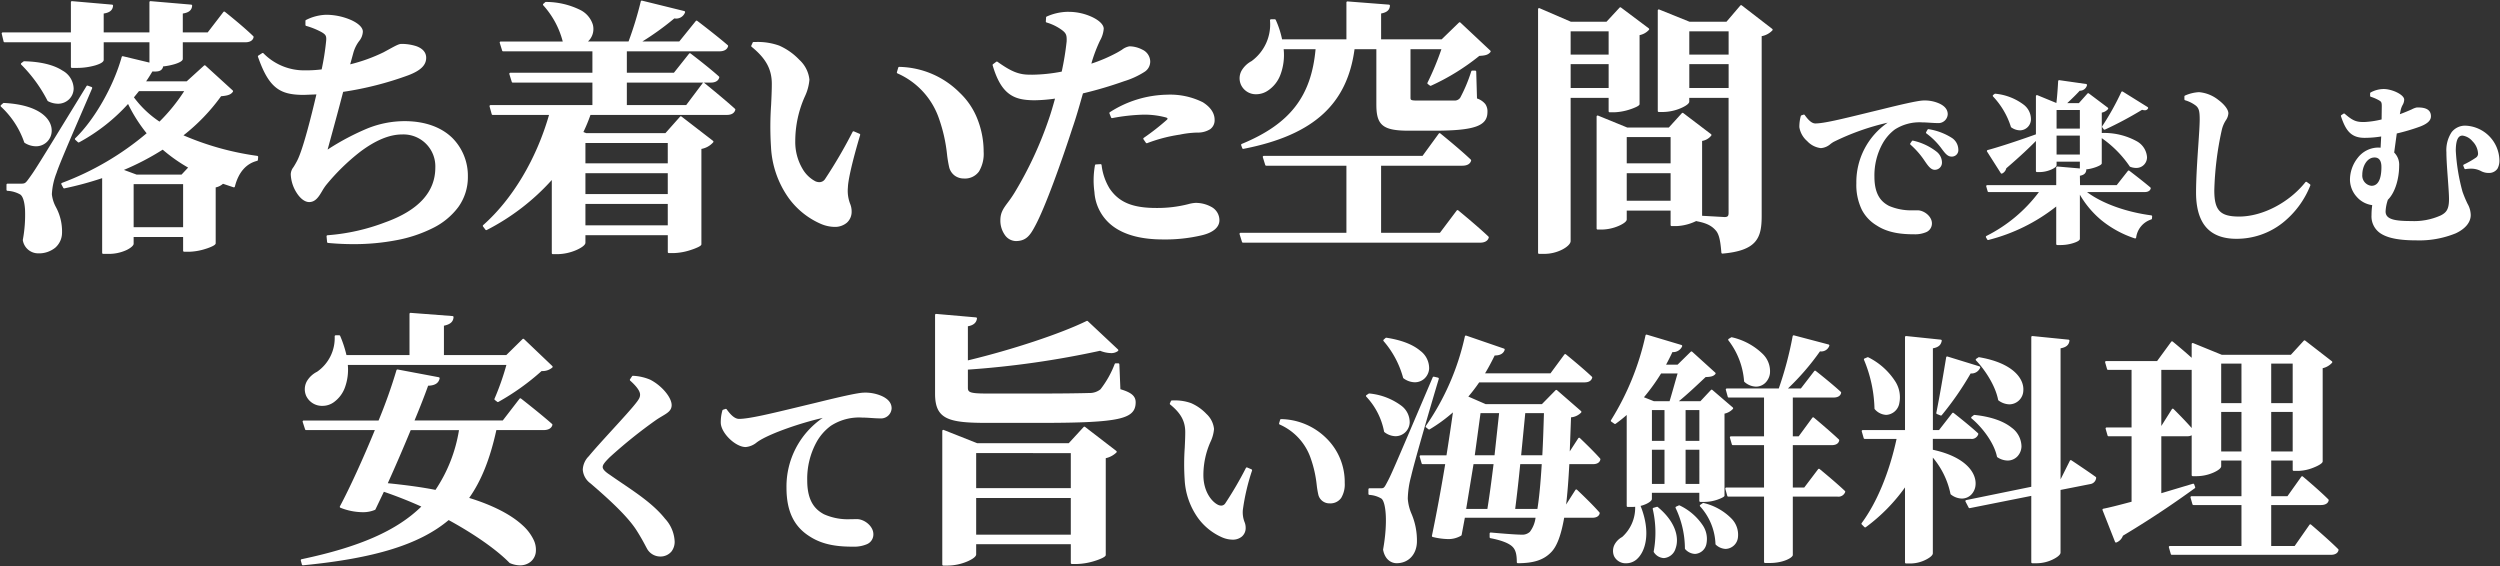 <svg xmlns="http://www.w3.org/2000/svg" xmlns:xlink="http://www.w3.org/1999/xlink" width="565.165" height="127.998" viewBox="0 0 565.165 127.998"><rect x="0" y="0" width="565.165" height="127.998" fill="#333333" stroke="none"/><defs><style>.a{fill:none;}.b{clip-path:url(#a);}.c{fill:#fff;}</style><clipPath id="a"><rect class="a" width="565.165" height="127.998"/></clipPath></defs><g class="b"><path class="c" d="M73.841,59.191c-.181.846-.846,1.45-2.536,1.45-.725,2.053-1.873,5.013-3.262,8.336H88.459l3.865-5.014s4.351,3.383,7.01,5.739c-.183.665-.847.967-1.754.967H86.707c-1.39,6.4-3.323,11.538-6.342,15.7,20.659,6.223,16.49,17.337,9.665,14.377-2.719-2.779-7.611-6.342-13.953-9.786-6.525,5.557-16.673,8.7-32.921,10.269l-.243-.906c12.867-2.719,21.627-6.4,27.425-12.2a96.2,96.2,0,0,0-9-3.564l-1.992,4.169c-1.692.785-4.712.665-7.612-.483,2.235-4.167,5.377-11.054,8.035-17.578H43.881l-.545-1.692h17.1c1.812-4.592,3.383-8.819,4.108-11.538ZM51.371,49.708a25.61,25.61,0,0,1,1.45,4.469H67.5V44.633l9.484.725c-.06.846-.544,1.45-2.173,1.752v7.067H89.245l3.744-3.684,6.4,6.1a3.305,3.305,0,0,1-2.356.725,53.7,53.7,0,0,1-9.786,7.007l-.544-.421a58.674,58.674,0,0,0,2.779-7.975H53.061c.364,4.169-1.025,7.067-3.019,8.456a3.952,3.952,0,0,1-5.981-1.448c-.784-2.175.485-3.987,2.417-5.014a9.428,9.428,0,0,0,4.107-8.215ZM67.378,70.669c-1.69,4.107-3.623,8.577-5.377,12.444,4.229.423,7.914.9,11.237,1.569a34.116,34.116,0,0,0,5.5-14.013Z" transform="translate(25.313 26.327)"/><path class="c" d="M67.5,44.4h.018L77,45.122a.237.237,0,0,1,.218.253c-.074,1.041-.727,1.625-2.173,1.929V53.94h14.1l3.675-3.616a.236.236,0,0,1,.329,0l6.4,6.1a.237.237,0,0,1,0,.338,3.391,3.391,0,0,1-2.426.789,54.356,54.356,0,0,1-9.773,6.984.236.236,0,0,1-.255-.022l-.544-.421a.236.236,0,0,1-.071-.283,58.882,58.882,0,0,0,2.687-7.642H53.317a11.771,11.771,0,0,1-.661,5.119,7.074,7.074,0,0,1-2.476,3.292,4.342,4.342,0,0,1-2.59.845,3.934,3.934,0,0,1-3.748-2.395l0-.01a3.748,3.748,0,0,1,.2-3.13,5.52,5.52,0,0,1,2.317-2.17,9.266,9.266,0,0,0,3.989-7.99.236.236,0,0,1,.236-.256h.787a.236.236,0,0,1,.218.144,26.026,26.026,0,0,1,1.422,4.325H67.262V44.633A.236.236,0,0,1,67.5,44.4Zm9.218,1.178-8.981-.687v9.289a.236.236,0,0,1-.236.236H52.821a.237.237,0,0,1-.231-.186,25.177,25.177,0,0,0-1.376-4.283h-.377a9.123,9.123,0,0,1-1.216,4.869,9.277,9.277,0,0,1-3.02,3.31l-.013.008c-2.1,1.119-2.966,2.883-2.307,4.72a3.47,3.47,0,0,0,3.309,2.1A3.866,3.866,0,0,0,49.9,64.2l.007,0c2.18-1.519,3.244-4.523,2.919-8.242a.237.237,0,0,1,.236-.257H89.486a.236.236,0,0,1,.229.3A59.538,59.538,0,0,1,87,63.83l.277.214a54.048,54.048,0,0,0,9.6-6.9.237.237,0,0,1,.149-.063,3.594,3.594,0,0,0,2.017-.5l-6.05-5.763-3.581,3.523a.236.236,0,0,1-.166.068H74.809a.236.236,0,0,1-.236-.236V47.11a.237.237,0,0,1,.193-.233C76.22,46.608,76.611,46.107,76.716,45.575ZM64.54,57.2a.237.237,0,0,1,.044,0l9.3,1.752a.237.237,0,0,1,.187.282c-.228,1.063-1.079,1.6-2.6,1.635-.746,2.1-1.856,4.937-3.075,7.865H88.343l3.794-4.922a.237.237,0,0,1,.332-.042c.044.034,4.388,3.415,7.021,5.749a.237.237,0,0,1,.071.24c-.2.735-.906,1.14-1.982,1.14H86.9c-1.44,6.557-3.4,11.446-6.148,15.338,5.3,1.63,9.474,3.77,12.088,6.2a10.517,10.517,0,0,1,2.47,3.248,5.157,5.157,0,0,1,.5,2.865,3.308,3.308,0,0,1-1.177,2.125,3.739,3.739,0,0,1-2.4.8,5.764,5.764,0,0,1-2.29-.511.236.236,0,0,1-.075-.052c-2.891-2.955-7.9-6.473-13.754-9.666-6.536,5.5-16.7,8.651-32.928,10.219a.237.237,0,0,1-.251-.174l-.243-.906a.236.236,0,0,1,.18-.293c13.109-2.77,21.479-6.446,27.063-11.9-2.72-1.229-5.566-2.354-8.468-3.346l-1.9,3.979a.237.237,0,0,1-.114.113,6.872,6.872,0,0,1-2.838.523,13.866,13.866,0,0,1-4.96-1,.236.236,0,0,1-.121-.332c2.165-4.035,5.247-10.767,7.892-17.229H43.881a.236.236,0,0,1-.225-.164l-.545-1.692a.237.237,0,0,1,.225-.309H60.271a117.85,117.85,0,0,0,4.041-11.362A.237.237,0,0,1,64.54,57.2Zm9,2.173-8.832-1.664c-.656,2.389-1.95,6.008-4.059,11.352a.236.236,0,0,1-.22.15H43.661l.393,1.219H59.767a.236.236,0,0,1,.219.326c-2.629,6.451-5.718,13.223-7.92,17.364a13.29,13.29,0,0,0,4.539.872,6.54,6.54,0,0,0,2.563-.445l1.955-4.091a.237.237,0,0,1,.289-.122,96.529,96.529,0,0,1,9.024,3.573.236.236,0,0,1,.069.382c-5.618,5.618-14.044,9.39-27.3,12.215l.127.472C59.442,99.4,69.5,96.257,75.924,90.785a.237.237,0,0,1,.266-.028c5.935,3.223,11.025,6.79,13.976,9.795a5.27,5.27,0,0,0,2.06.454,2.94,2.94,0,0,0,3.109-2.519c.253-1.72-.775-3.8-2.82-5.7C89.9,90.36,85.677,88.22,80.3,86.6a.237.237,0,0,1-.123-.365c2.837-3.916,4.84-8.878,6.3-15.616a.236.236,0,0,1,.231-.186H97.58c.553,0,1.238-.118,1.478-.658-2.315-2.04-5.845-4.816-6.692-5.478l-3.72,4.826a.236.236,0,0,1-.187.092H68.042a.237.237,0,0,1-.218-.328c1.3-3.108,2.487-6.142,3.258-8.323A.237.237,0,0,1,71.3,60.4C72.874,60.4,73.363,59.871,73.543,59.376ZM67.378,70.432H78.736a.236.236,0,0,1,.233.279A34.427,34.427,0,0,1,73.43,84.819a.237.237,0,0,1-.239.094c-3.032-.606-6.595-1.1-11.214-1.566a.237.237,0,0,1-.192-.333c1.78-3.925,3.689-8.342,5.374-12.436A.236.236,0,0,1,67.378,70.432Zm11.073.473H67.536c-1.629,3.954-3.462,8.2-5.184,12.005,4.4.447,7.84.928,10.782,1.51A33.871,33.871,0,0,0,78.451,70.905Z" transform="translate(25.313 26.327)"/><path class="c" d="M94.118,53.584a11.144,11.144,0,0,1,3.806.862c2.584,1.313,4.712,3.941,4.712,5.528,0,1.45-1.4,1.812-3.353,3.127a109.07,109.07,0,0,0-10.6,8.518c-1.178,1.178-1.631,1.768-1.631,2.358,0,.634.679,1.269,1.631,1.9,4.35,3.083,9.426,6.027,12.507,9.925,1.585,1.994,2.13,3.488,2.13,5.03a2.906,2.906,0,0,1-3.127,3.126,3.2,3.2,0,0,1-2.673-1.63c-.545-1-1.045-2.04-2.267-3.989-1.766-2.855-5.3-6.344-10.6-10.876a3.938,3.938,0,0,1-1.631-2.9,4.341,4.341,0,0,1,1.313-2.9c2.4-2.946,8.927-9.743,10.693-12.054a3.162,3.162,0,0,0,.952-1.994c0-1-1-2.177-2.31-3.355Z" transform="translate(48.968 31.607)"/><path class="c" d="M94.118,53.348h.023a11.186,11.186,0,0,1,3.886.884l0,0c2.579,1.311,4.842,3.993,4.842,5.739,0,1.228-.9,1.762-2.141,2.5-.395.235-.842.5-1.316.821a108.9,108.9,0,0,0-10.569,8.49c-1.182,1.182-1.562,1.715-1.562,2.191s.5,1.022,1.526,1.7l.006,0c.932.661,1.918,1.329,2.872,1.975,3.561,2.412,7.242,4.907,9.684,8a8.107,8.107,0,0,1,2.181,5.177,3.574,3.574,0,0,1-.732,2.256A3.245,3.245,0,0,1,100.19,94.2a3.429,3.429,0,0,1-2.873-1.74l-.007-.013c-.122-.223-.24-.446-.366-.683-.444-.836-.947-1.784-1.894-3.293-1.631-2.636-4.885-5.972-10.553-10.819a4.178,4.178,0,0,1-1.717-3.082,4.541,4.541,0,0,1,1.369-3.052c1.149-1.41,3.261-3.721,5.3-5.957,2.2-2.4,4.467-4.89,5.383-6.089.693-.876.9-1.308.9-1.85,0-.792-.73-1.832-2.232-3.179a.237.237,0,0,1-.039-.307l.453-.679A.237.237,0,0,1,94.118,53.348Zm3.7,1.31a10.486,10.486,0,0,0-3.583-.825l-.261.391c1.525,1.4,2.237,2.476,2.237,3.393a3.4,3.4,0,0,1-1,2.14c-.926,1.212-3.1,3.6-5.407,6.118-2.038,2.231-4.145,4.537-5.288,5.939a4.135,4.135,0,0,0-1.26,2.75,3.7,3.7,0,0,0,1.542,2.715l.006,0c5.709,4.882,8.993,8.253,10.65,10.932.955,1.522,1.462,2.478,1.91,3.322.124.233.241.453.36.672a2.983,2.983,0,0,0,2.469,1.513,2.684,2.684,0,0,0,2.891-2.889A7.682,7.682,0,0,0,101,85.951c-2.4-3.033-6.048-5.507-9.579-7.9-.955-.647-1.942-1.316-2.877-1.979-1.2-.8-1.734-1.444-1.734-2.1,0-.705.525-1.349,1.7-2.525a109.5,109.5,0,0,1,10.636-8.545c.488-.329.942-.6,1.341-.837,1.191-.709,1.91-1.137,1.91-2.1C102.4,58.564,100.441,55.991,97.819,54.658Z" transform="translate(48.968 31.607)"/><path class="c" d="M103.54,59.649c.817,1.132,1.814,2.266,2.992,2.266,2.719,0,9.334-1.722,17.31-3.625,4.8-1.178,9.561-2.312,10.967-2.312a9.129,9.129,0,0,1,3.852.725c1.223.544,2.13,1.359,2.13,2.584a2.166,2.166,0,0,1-2.4,2.04c-1.226,0-2.72-.183-3.989-.183a12.052,12.052,0,0,0-7.25,1.9c-1.633,1.132-5.437,4.847-5.437,12.552,0,5.256,2.31,6.978,3.9,7.84,2.582,1.359,6.253,1.134,7.568,1.134,1.539,0,3.488,1.45,3.488,3.172,0,2.084-2.266,2.584-4.35,2.584-3.49,0-6.8-.409-9.654-2.266-3.124-1.949-5.165-5.076-5.165-10.832A18.5,18.5,0,0,1,125.655,61.6c.363-.272.316-.545-.137-.409-5.347,1.224-11.6,3.444-14.32,5.076-.951.542-1.9,1.539-3.172,1.539-2.13,0-5.256-2.944-5.391-5.165A9.547,9.547,0,0,1,103,59.83Z" transform="translate(60.537 33.019)"/><path class="c" d="M134.809,55.742a9.307,9.307,0,0,1,3.951.747c1.5.669,2.268,1.611,2.268,2.8a2.4,2.4,0,0,1-2.639,2.276c-.615,0-1.307-.046-1.976-.091s-1.381-.092-2.013-.092a11.723,11.723,0,0,0-7.112,1.86,11.423,11.423,0,0,0-3.263,3.736A17.248,17.248,0,0,0,121.95,75.6c0,4.948,2.016,6.678,3.773,7.632a13.205,13.205,0,0,0,6.085,1.119c.321,0,.609,0,.864-.008.195,0,.363-.006.506-.006,1.677,0,3.725,1.573,3.725,3.408a2.39,2.39,0,0,1-1.53,2.288,7.36,7.36,0,0,1-3.056.532c-3.086,0-6.661-.274-9.783-2.3-3.6-2.244-5.273-5.749-5.273-11.03a18.76,18.76,0,0,1,8.2-15.785c-5.272,1.218-11.462,3.416-14.138,5.023l0,0c-.248.142-.5.316-.762.5a4.5,4.5,0,0,1-2.527,1.069c-2.278,0-5.486-3.071-5.627-5.388a9.557,9.557,0,0,1,.368-2.885.236.236,0,0,1,.154-.163l.544-.181a.236.236,0,0,1,.267.086c.729,1.009,1.705,2.167,2.8,2.167,2.259,0,7.249-1.205,13.567-2.731q1.786-.431,3.689-.887C128.569,56.887,133.36,55.742,134.809,55.742Zm3.58,5.348a1.943,1.943,0,0,0,2.166-1.8c0-.984-.67-1.78-1.99-2.367a8.853,8.853,0,0,0-3.756-.7c-1.4,0-6.364,1.19-10.911,2.3q-1.9.454-3.689.887c-6.348,1.533-11.363,2.744-13.678,2.744-1.25,0-2.256-1.1-3.081-2.223l-.258.086a8.942,8.942,0,0,0-.321,2.615c.126,2.075,3.113,4.939,5.155,4.939a4.078,4.078,0,0,0,2.256-.984c.272-.191.53-.371.8-.523,2.73-1.639,9.044-3.879,14.379-5.1a.964.964,0,0,1,.269-.044.374.374,0,0,1,.388.243c.066.2-.05.426-.318.627l-.01.007a18.292,18.292,0,0,0-8.053,15.437c0,5.1,1.606,8.48,5.054,10.631,3.022,1.965,6.512,2.23,9.528,2.23,1.876,0,4.113-.407,4.113-2.347,0-1.553-1.818-2.935-3.252-2.935-.14,0-.306,0-.5.006-.256,0-.547.008-.871.008a13.641,13.641,0,0,1-6.308-1.175c-1.729-.939-4.023-2.793-4.023-8.049a17.713,17.713,0,0,1,2.137-8.857,11.908,11.908,0,0,1,3.4-3.889,12.333,12.333,0,0,1,7.385-1.947c.648,0,1.358.047,2.044.093C137.106,61.044,137.79,61.09,138.39,61.09Z" transform="translate(60.537 33.019)"/><path class="c" d="M140.054,47.141v8.215c9.906-2.356,21.142-6.04,27.183-9l6.825,6.4c-.665.542-1.994.6-3.867-.122a205.956,205.956,0,0,1-30.142,4.289v4.289c0,1.269.6,1.571,4.409,1.571H157.33c4.471,0,8.7-.06,10.39-.121a4.1,4.1,0,0,0,2.719-.906,21.7,21.7,0,0,0,3.262-5.8h.6l.24,5.8c2.6.725,3.444,1.509,3.444,2.777,0,3.5-3.261,4.41-21.142,4.41H144.585c-8.759,0-11.477-.846-11.477-6.344V44.785l9,.785c-.121.846-.725,1.39-2.054,1.571M135.766,101.2h-1.029V71l7.611,3.021H163.19l3.444-3.746,7.067,5.437a4.944,4.944,0,0,1-2.477,1.267V99.029c-.06.483-3.685,1.812-6.162,1.812h-1.267V96.371H141.927v2.537c0,.725-3.142,2.3-6.161,2.3m6.161-17.035h21.867v-8.4H141.927Zm21.867,1.754H141.927v8.759h21.867Z" transform="translate(78.515 26.417)"/><path class="c" d="M133.108,44.549h.021l9,.785a.236.236,0,0,1,.214.269c-.136.954-.808,1.524-2.052,1.74v7.712c9.994-2.4,21-6.047,26.843-8.913a.236.236,0,0,1,.266.04l6.825,6.4a.236.236,0,0,1-.012.356,2.48,2.48,0,0,1-1.583.468,7.045,7.045,0,0,1-2.45-.527,206.984,206.984,0,0,1-29.889,4.263v4.069c0,1.008.324,1.334,4.172,1.334H157.33c4.545,0,8.734-.062,10.375-.12a3.9,3.9,0,0,0,2.563-.835,22.139,22.139,0,0,0,3.215-5.729.237.237,0,0,1,.217-.143h.6a.236.236,0,0,1,.236.227l.233,5.629c2.48.716,3.451,1.553,3.451,2.958,0,2.064-1.136,3.115-4.052,3.75s-7.943.9-17.327.9H144.585c-4.252,0-7.263-.19-9.13-1.136-1.811-.917-2.584-2.545-2.584-5.444V44.785a.236.236,0,0,1,.236-.237Zm8.713,1.234-8.477-.74V62.6c0,5.306,2.532,6.107,11.241,6.107h12.261c9.348,0,14.339-.257,17.226-.886,3.064-.668,3.679-1.753,3.679-3.288,0-1.011-.547-1.79-3.271-2.55a.237.237,0,0,1-.173-.218l-.231-5.573h-.222a21.752,21.752,0,0,1-3.245,5.725l-.006.006a4.278,4.278,0,0,1-2.865.975h-.012c-1.641.059-5.843.121-10.4.121H144.463a12.047,12.047,0,0,1-3.714-.325,1.363,1.363,0,0,1-.931-1.483V56.927a.236.236,0,0,1,.22-.236,206.335,206.335,0,0,0,30.1-4.284.237.237,0,0,1,.14.01,6.672,6.672,0,0,0,2.347.521,2.341,2.341,0,0,0,1.052-.212l-6.487-6.086c-5.969,2.9-17.067,6.563-27.086,8.946a.236.236,0,0,1-.291-.23V47.141a.236.236,0,0,1,.2-.234C141.294,46.733,141.687,46.229,141.821,45.783ZM166.633,70.04a.236.236,0,0,1,.144.049l7.067,5.437a.237.237,0,0,1,.033.344,5.064,5.064,0,0,1-2.418,1.294V99.029a.236.236,0,0,1,0,.029c-.019.151-.125.349-.769.669a11.784,11.784,0,0,1-1.568.614,14.683,14.683,0,0,1-4.06.736h-1.267a.236.236,0,0,1-.237-.236V96.608H142.163v2.3c0,.712-1.6,1.434-2.094,1.638a11.672,11.672,0,0,1-4.3.894h-1.029a.236.236,0,0,1-.236-.237V71a.236.236,0,0,1,.324-.22l7.569,3h20.692l3.373-3.669A.236.236,0,0,1,166.633,70.04Zm6.71,5.7L166.661,70.6l-3.3,3.586a.236.236,0,0,1-.174.076H142.348a.236.236,0,0,1-.087-.017l-7.287-2.892v29.618h.792a11.181,11.181,0,0,0,4.122-.858c1.274-.529,1.8-1.044,1.8-1.2V96.371a.236.236,0,0,1,.236-.237h21.867a.236.236,0,0,1,.236.237v4.234h1.031a13.581,13.581,0,0,0,3.778-.67,6.484,6.484,0,0,0,2.148-.952v-22a.236.236,0,0,1,.179-.23A5.28,5.28,0,0,0,173.343,75.738Zm-31.416-.2h21.867a.236.236,0,0,1,.236.237v8.4a.236.236,0,0,1-.236.237H141.927a.236.236,0,0,1-.236-.237v-8.4A.236.236,0,0,1,141.927,75.536Zm21.63.473H142.163v7.923h21.394Zm-21.63,9.677h21.867a.236.236,0,0,1,.236.237v8.759a.236.236,0,0,1-.236.236H141.927a.236.236,0,0,1-.236-.236V85.923A.236.236,0,0,1,141.927,85.686Zm21.63.473H142.163v8.286h21.394Z" transform="translate(78.515 26.417)"/><path class="c" d="M166.489,57.593l.227-.5a11,11,0,0,1,4.261.59c2.31.951,5.03,3.534,5.03,5.619,0,2.221-2.4,4.712-2.4,10.423,0,3.943,2.083,6.344,3.533,6.978a1.418,1.418,0,0,0,1.814-.407,81.261,81.261,0,0,0,4.712-8.067l.952.409a50.489,50.489,0,0,0-2.084,8.927c-.092,2.763.634,2.674.634,4.078,0,2.084-2.13,3.127-4.984,1.949-3.673-1.541-7.841-5.619-8.339-12.916-.318-3.579.137-7.568.137-10.649,0-2.628-1.089-4.487-3.491-6.434m24.924,3.716a14.674,14.674,0,0,1,10.151,4.35,13.583,13.583,0,0,1,3.989,9.833c0,2.855-.952,4.4-3.173,4.4a2.323,2.323,0,0,1-2.312-1.723c-.5-1.949-.361-4.44-1.722-8.247a13.213,13.213,0,0,0-7.161-7.841Z" transform="translate(98.205 33.671)"/><path class="c" d="M167.252,56.847a10.765,10.765,0,0,1,3.816.618,10.63,10.63,0,0,1,3.463,2.44,5.342,5.342,0,0,1,1.713,3.4,8.31,8.31,0,0,1-.808,2.933,18.505,18.505,0,0,0-1.595,7.49c0,3.869,2.025,6.161,3.388,6.76a1.749,1.749,0,0,0,.641.14,1.1,1.1,0,0,0,.891-.47,81.71,81.71,0,0,0,4.693-8.037.236.236,0,0,1,.3-.107l.952.409a.237.237,0,0,1,.133.285,48.5,48.5,0,0,0-2.075,8.866,6.084,6.084,0,0,0,.364,2.728,3.42,3.42,0,0,1,.27,1.344,2.532,2.532,0,0,1-.828,1.955,3.166,3.166,0,0,1-2.147.724,6.164,6.164,0,0,1-2.336-.511,13.337,13.337,0,0,1-5.46-4.378,16.35,16.35,0,0,1-3.024-8.741,53.287,53.287,0,0,1,.02-7.127c.06-1.262.116-2.455.116-3.538,0-2.48-.986-4.29-3.4-6.25a.237.237,0,0,1-.066-.282l.227-.5a.237.237,0,0,1,.206-.138C166.885,56.851,167.068,56.847,167.252,56.847ZM177.871,81.1a2.218,2.218,0,0,1-.821-.176l-.007,0c-1.477-.646-3.674-3.1-3.674-7.195A19.165,19.165,0,0,1,175,66.061a8.025,8.025,0,0,0,.774-2.759c0-1.94-2.578-4.451-4.884-5.4a10.3,10.3,0,0,0-3.635-.582c-.128,0-.255,0-.381.005l-.091.2c2.439,2.017,3.437,3.912,3.437,6.5,0,1.095-.057,2.292-.116,3.56a52.945,52.945,0,0,0-.021,7.068c.6,8.866,6.425,11.977,8.195,12.719a5.7,5.7,0,0,0,2.154.475,2.218,2.218,0,0,0,2.5-2.206,2.95,2.95,0,0,0-.241-1.18,6.558,6.558,0,0,1-.393-2.906c.054-1.913,1.394-6.632,2.034-8.785l-.559-.24a80.362,80.362,0,0,1-4.626,7.9l-.007.01A1.563,1.563,0,0,1,177.871,81.1Zm13.542-20.026h.014a14.907,14.907,0,0,1,10.3,4.413,13.817,13.817,0,0,1,4.064,10.006,5.923,5.923,0,0,1-.8,3.4,2.978,2.978,0,0,1-2.614,1.23,2.572,2.572,0,0,1-2.538-1.893l0-.009a19.5,19.5,0,0,1-.383-2.284A26.342,26.342,0,0,0,198.124,70a12.9,12.9,0,0,0-7.034-7.7.237.237,0,0,1-.131-.283l.227-.769A.236.236,0,0,1,191.413,61.072ZM202.38,79.653c2,0,2.937-1.322,2.937-4.161a13.337,13.337,0,0,0-3.914-9.66,14.437,14.437,0,0,0-9.816-4.275l-.116.391A13.3,13.3,0,0,1,195.86,65.2a13.551,13.551,0,0,1,2.71,4.647,26.743,26.743,0,0,1,1.355,6.036A19.244,19.244,0,0,0,200.3,78.1,2.083,2.083,0,0,0,202.38,79.653Z" transform="translate(98.205 33.671)"/><path class="c" d="M198.463,69.283a16.081,16.081,0,0,0-4.078-7.992l.491-.326c13.806,2.065,8.751,12.178,3.587,8.318m.49,11.961c1.087-2.013,1.087-2.013,10.493-24.085l.924.218c-2.013,6.687-5.6,19.083-6.253,22.018a20.767,20.767,0,0,0-.76,5.11c.054,2.936,2.229,5,2.065,9.841-.108,2.717-1.849,4.512-4.35,4.512-1.2,0-2.445-.816-2.825-2.827,1.032-5.763.76-10.819-.491-11.744a6.211,6.211,0,0,0-2.825-.87V82.385h2.445c.76,0,.979,0,1.577-1.142M202.759,57.1a21.112,21.112,0,0,0-4.458-8.372l.434-.38c14.407,2.229,9.458,12.612,4.024,8.752M225.265,50.8c-.218.707-.924,1.143-2.173,1.087-.763,1.577-1.579,3.1-2.447,4.512h15.329l3.208-4.348s3.7,2.991,5.871,5.056c-.162.6-.706.87-1.522.87H219.611a36,36,0,0,1-2.719,3.534l4.24,1.847h12.886l3.153-3.207,5.436,4.73a3.6,3.6,0,0,1-2.337,1.033l-.328,8.752,2.393-3.7s2.936,2.773,4.566,4.62c-.108.6-.652.871-1.412.871h-5.6c-.218,4.185-.49,7.611-.87,10.383l2.665-4.188s3.316,3.1,5.056,5.111c-.11.544-.653.816-1.413.816h-6.579c-.706,4.076-1.63,6.579-2.935,7.883-1.793,1.849-4.186,2.393-7.34,2.393,0-1.631-.216-2.827-1.032-3.642-.924-.925-2.827-1.577-5.111-2.011v-.816c2.285.216,5.763.488,6.959.488a2.733,2.733,0,0,0,2.067-.706,7.612,7.612,0,0,0,1.413-3.588H216.295l-.762,4.076c-1.413.817-2.935,1.033-6.251.272,1.032-4.946,2.119-10.817,3.045-16.471h-5.383l-.434-1.523h6.035c.6-3.75,1.141-7.393,1.576-10.547a35.17,35.17,0,0,1-5.709,4.24l-.544-.434a56.646,56.646,0,0,0,8.863-20.333ZM218.252,76.46l-1.739,10.6h5.272c.49-2.935.981-6.741,1.469-10.6Zm1.577-11.526-1.361,10h4.949l1.086-10ZM227.6,87.059h5.491c.434-2.609.76-6.143,1.032-10.6H228.8c-.38,3.913-.814,7.665-1.194,10.6m1.358-12.123h5.274c.164-2.991.272-6.307.382-10h-4.676Z" transform="translate(114.66 28.232)"/><path class="c" d="M216.731,47.626a.236.236,0,0,1,.077.013l8.534,2.935a.236.236,0,0,1,.149.293c-.147.477-.636,1.281-2.253,1.259-.714,1.466-1.443,2.82-2.172,4.035h14.79l3.137-4.252a.236.236,0,0,1,.339-.043c.037.03,3.729,3.02,5.885,5.068a.236.236,0,0,1,.065.233c-.129.476-.538,1.044-1.75,1.044h-23.8a37.686,37.686,0,0,1-2.449,3.211l3.9,1.7h12.737L237,59.984a.236.236,0,0,1,.324-.013l5.436,4.73a.236.236,0,0,1,.032.323,3.6,3.6,0,0,1-2.295,1.087l-.288,7.7,1.926-2.975a.236.236,0,0,1,.361-.043c.029.028,2.963,2.8,4.581,4.636a.237.237,0,0,1,.055.2c-.122.677-.722,1.066-1.645,1.066h-5.377c-.2,3.77-.432,6.71-.724,9.125l2.1-3.293a.236.236,0,0,1,.361-.046c.033.031,3.346,3.132,5.073,5.129a.237.237,0,0,1,.053.2c-.129.639-.729,1.005-1.645,1.005h-6.38c-.712,4.019-1.656,6.5-2.966,7.813-1.673,1.725-3.919,2.462-7.508,2.462a.236.236,0,0,1-.236-.236c0-1.785-.279-2.791-.963-3.475-.8-.806-2.53-1.479-4.988-1.946a.236.236,0,0,1-.192-.232v-.816a.236.236,0,0,1,.259-.235c2.137.2,5.7.487,6.937.487a2.5,2.5,0,0,0,1.9-.641,6.666,6.666,0,0,0,1.284-3.18H216.491l-.725,3.883a.237.237,0,0,1-.114.161,5.588,5.588,0,0,1-2.99.774,15.554,15.554,0,0,1-3.432-.476.236.236,0,0,1-.179-.279c1.026-4.919,2.089-10.656,3-16.186h-5.1a.237.237,0,0,1-.227-.172L206.282,75a.236.236,0,0,1,.227-.3h5.833c.542-3.411,1.042-6.746,1.455-9.705a35.419,35.419,0,0,1-5.266,3.838.236.236,0,0,1-.268-.018l-.544-.434a.236.236,0,0,1-.042-.326A56.722,56.722,0,0,0,216.5,47.812a.236.236,0,0,1,.231-.186Zm8.22,3.314L216.9,48.173a57.4,57.4,0,0,1-8.711,19.98l.238.19a35.144,35.144,0,0,0,5.531-4.128.237.237,0,0,1,.393.207c-.437,3.173-.982,6.821-1.576,10.552a.237.237,0,0,1-.234.2h-5.722l.3,1.05h5.2a.236.236,0,0,1,.233.275c-.906,5.536-1.969,11.3-3,16.253a14.744,14.744,0,0,0,3.1.413,5.144,5.144,0,0,0,2.659-.657l.741-3.968a.236.236,0,0,1,.232-.193h16.473a.237.237,0,0,1,.232.284,7.772,7.772,0,0,1-1.478,3.708l-.009.009a2.985,2.985,0,0,1-2.225.766c-1.2,0-4.557-.264-6.722-.465v.361c2.484.49,4.18,1.175,5.042,2.039a4.934,4.934,0,0,1,1.1,3.572c3.311-.031,5.394-.73,6.936-2.32,1.261-1.26,2.173-3.724,2.872-7.758a.236.236,0,0,1,.233-.2h6.579c.367,0,.98-.071,1.151-.52-1.476-1.687-4.009-4.1-4.747-4.8l-2.511,3.946a.236.236,0,0,1-.434-.159c.361-2.636.637-5.929.868-10.364a.237.237,0,0,1,.236-.224h5.6c.45,0,1-.1,1.152-.571-1.364-1.531-3.581-3.666-4.263-4.316l-2.238,3.457a.236.236,0,0,1-.435-.137l.328-8.752a.237.237,0,0,1,.2-.224,3.955,3.955,0,0,0,2.041-.78l-5.086-4.425-3,3.048a.236.236,0,0,1-.169.071H221.133a.236.236,0,0,1-.094-.02l-4.24-1.847a.236.236,0,0,1-.081-.375,36.054,36.054,0,0,0,2.7-3.511.236.236,0,0,1,.194-.1h23.921c.894,0,1.157-.342,1.25-.564-1.868-1.759-4.786-4.156-5.557-4.785l-3.061,4.149a.237.237,0,0,1-.19.1H220.645a.237.237,0,0,1-.2-.36c.817-1.328,1.636-2.839,2.435-4.491a.236.236,0,0,1,.223-.133c.068,0,.135,0,.2,0A1.783,1.783,0,0,0,224.951,50.94Zm-26.216-2.824.036,0c3.378.523,5.951,1.516,7.647,2.954a4.913,4.913,0,0,1,2,4.054,3.364,3.364,0,0,1-1.01,2.179,3.212,3.212,0,0,1-2.238.887,4.447,4.447,0,0,1-2.547-.9.237.237,0,0,1-.095-.146,21.088,21.088,0,0,0-4.407-8.267.236.236,0,0,1,.025-.331l.434-.38A.236.236,0,0,1,198.735,48.116Zm6.434,9.6a2.761,2.761,0,0,0,2.776-2.629c.177-2.3-2.114-5.373-9.138-6.487l-.177.155a21.205,21.205,0,0,1,4.341,8.206A3.937,3.937,0,0,0,205.169,57.72Zm4.277-.8a.237.237,0,0,1,.054.006l.924.218a.236.236,0,0,1,.172.3c-2.069,6.873-5.616,19.153-6.248,22a20.8,20.8,0,0,0-.755,5.049,10.341,10.341,0,0,0,.848,3.444,15.425,15.425,0,0,1,1.217,6.415c-.113,2.836-1.956,4.741-4.586,4.741-1.2,0-2.637-.793-3.058-3.019a.237.237,0,0,1,0-.086c1.093-6.107.647-10.722-.393-11.508a6.017,6.017,0,0,0-2.713-.829.237.237,0,0,1-.214-.235V82.385a.236.236,0,0,1,.236-.236h2.445c.709,0,.836,0,1.368-1.015,1.084-2.006,1.084-2.006,10.485-24.068A.237.237,0,0,1,209.446,56.922Zm.625.627-.485-.114c-9.333,21.9-9.335,21.9-10.424,23.921-.633,1.208-.932,1.266-1.785,1.266h-2.209V83.2a6.286,6.286,0,0,1,2.716.883l.013.009c1.37,1.013,1.623,6.139.591,11.933.32,1.624,1.284,2.592,2.585,2.592,2.4,0,4.01-1.682,4.114-4.285A15.021,15.021,0,0,0,204,88.1a10.847,10.847,0,0,1-.877-3.593,21.174,21.174,0,0,1,.767-5.17C204.523,76.474,207.944,64.626,210.071,57.549Zm-15.194,3.179.035,0a14.437,14.437,0,0,1,7.218,2.758,4.672,4.672,0,0,1,1.891,3.857,3.218,3.218,0,0,1-3.2,3.043,4.222,4.222,0,0,1-2.5-.917.237.237,0,0,1-.093-.158,15.8,15.8,0,0,0-4.016-7.861.237.237,0,0,1,.041-.359l.491-.326A.237.237,0,0,1,194.876,60.729Zm5.949,9.188a2.749,2.749,0,0,0,2.724-2.606,4.216,4.216,0,0,0-1.725-3.461,14.1,14.1,0,0,0-6.893-2.638l-.184.122a16.338,16.338,0,0,1,3.936,7.817A3.712,3.712,0,0,0,200.825,69.917Zm19-5.22H224.5a.237.237,0,0,1,.235.262l-1.086,10a.237.237,0,0,1-.235.211h-4.949a.237.237,0,0,1-.234-.268l1.361-10A.236.236,0,0,1,219.829,64.7Zm4.411.473h-4.2l-1.3,9.53h4.466Zm5.7-.473h4.676a.237.237,0,0,1,.236.244c-.1,3.355-.211,6.891-.382,10.009a.237.237,0,0,1-.236.224h-5.274a.237.237,0,0,1-.235-.26l.979-10A.236.236,0,0,1,229.941,64.7Zm4.432.473h-4.218l-.933,9.53h4.789C234.17,71.718,234.278,68.369,234.373,65.17ZM218.252,76.223h5a.237.237,0,0,1,.235.266c-.5,3.914-.98,7.671-1.47,10.609a.237.237,0,0,1-.233.2h-5.272a.237.237,0,0,1-.233-.275l1.739-10.6A.237.237,0,0,1,218.252,76.223Zm4.733.473h-4.533l-1.662,10.127h4.793C222.051,83.991,222.514,80.423,222.985,76.7Zm5.812-.473h5.329a.236.236,0,0,1,.236.251c-.289,4.746-.618,8.121-1.035,10.624a.236.236,0,0,1-.233.2H227.6a.236.236,0,0,1-.235-.267c.424-3.278.848-7.04,1.193-10.592A.237.237,0,0,1,228.8,76.223Zm5.078.473h-4.863c-.332,3.4-.735,6.974-1.14,10.127h5.022C233.285,84.4,233.6,81.171,233.875,76.7Z" transform="translate(114.66 28.232)"/><path class="c" d="M244.855,50.065a2.013,2.013,0,0,1-2.121,1.142c-.542,1.142-1.086,2.229-1.684,3.316h3.1l3.043-2.991,5.219,4.73c-.434.488-.978.544-2.121.6-1.739,1.631-4.456,4.24-6.633,5.925h5.655l2.447-2.609,4.62,3.968a3.677,3.677,0,0,1-1.956,1.033v18.7a8.067,8.067,0,0,1-4.242,1.2H249.2V83.01h-11.2v1.631c0,.38-1.687,1.576-4.35,1.576h-.87V65.122a28.51,28.51,0,0,1-2.882,2.339l-.706-.49a61.025,61.025,0,0,0,7.828-19.245Zm-9.406,36.206c2.339,5.817,1.2,10.167-.87,11.906-1.413,1.2-3.859,1.033-4.676-.706a3.227,3.227,0,0,1,1.741-4.024,9.074,9.074,0,0,0,3.045-7.177Zm8.917-30.226h-4.188a44.929,44.929,0,0,1-4.132,5.708l2.611,1.033h3.75c.6-1.957,1.359-4.73,1.959-6.741m-6.361,15.711h3.316V64.307h-3.316Zm0,9.732h3.316v-8.21h-3.316Zm.87,15.059a23.972,23.972,0,0,0-.218-9.676l.76-.218c8.156,6.741,2.611,14.08-.542,9.894m7.067-.706a21.563,21.563,0,0,0-2.121-9.242l.6-.272c10.166,5.382,5.218,13.318,1.521,9.514m-.326-24.085H249.2V64.307h-3.588Zm0,9.732H249.2v-8.21h-3.588Zm7.231,13.32a13.684,13.684,0,0,0-3.534-8.644l.544-.38c12.015,3.425,7.339,12.83,2.991,9.024m25.279-44.852c-.162.653-.87,1.142-2.011,1.087A55.419,55.419,0,0,1,268.4,59.9h3.642l3.1-4.022s3.536,2.773,5.655,4.73c-.11.6-.706.868-1.467.868h-9.46v9.243h1.684l3.154-4.3s3.588,2.991,5.654,4.948c-.108.6-.652.87-1.466.87h-9.026V82.3H272.8l3.208-4.24s3.534,2.881,5.708,4.948c-.164.6-.762.87-1.522.87H269.863V97.307c-.054.38-1.9,1.577-4.948,1.577h-1.087V83.879H255.51l-.434-1.577h8.752V72.245h-7.285l-.436-1.521h7.72V61.48H255.62l-.436-1.576h11.906A80.043,80.043,0,0,0,270.3,47.89ZM259.316,58a17.363,17.363,0,0,0-3.588-9.35l.544-.326c13.428,3.75,8.046,13.916,3.045,9.676" transform="translate(135.195 28.152)"/><path class="c" d="M237.026,47.489a.237.237,0,0,1,.068.01l7.829,2.339a.237.237,0,0,1,.151.318,2.205,2.205,0,0,1-2.189,1.285c-.51,1.07-.973,1.987-1.436,2.846h2.6l2.974-2.923a.236.236,0,0,1,.325-.007l5.219,4.73a.237.237,0,0,1,.018.332c-.492.553-1.1.619-2.2.673l-.606.57c-1.556,1.466-3.636,3.424-5.445,4.886h4.873l2.377-2.534a.237.237,0,0,1,.327-.018l4.62,3.968a.236.236,0,0,1,.035.321,3.7,3.7,0,0,1-1.908,1.074v18.52a.237.237,0,0,1-.025.106c-.161.32-1.382.749-1.521.8a9.265,9.265,0,0,1-2.932.529H249.2a.237.237,0,0,1-.237-.236V83.246H238.242v1.395c0,.4-.679.854-1.314,1.145a6.985,6.985,0,0,1-1.246.43c2.345,5.86,1.214,10.319-.95,12.142a3.627,3.627,0,0,1-2.313.827,2.9,2.9,0,0,1-2.729-1.614l-.007-.015a3.109,3.109,0,0,1,.083-2.526,4.194,4.194,0,0,1,1.748-1.782,8.882,8.882,0,0,0,2.947-6.832c-.254.023-.523.036-.806.036h-.87a.237.237,0,0,1-.237-.236V65.66a30.449,30.449,0,0,1-2.507,1.992.236.236,0,0,1-.273,0l-.706-.49A.236.236,0,0,1,229,66.84,60.614,60.614,0,0,0,236.8,47.674a.236.236,0,0,1,.231-.185Zm7.489,2.72L237.2,48.025a61.349,61.349,0,0,1-7.678,18.884l.377.262a27.617,27.617,0,0,0,2.723-2.221.237.237,0,0,1,.4.172V85.98h.633c2.488,0,4.01-1.073,4.113-1.352V83.01a.237.237,0,0,1,.237-.236h11.2a.237.237,0,0,1,.237.236v1.829h.741a8.728,8.728,0,0,0,4.005-1.057v-18.6a.237.237,0,0,1,.179-.229,4.042,4.042,0,0,0,1.675-.783L251.777,60.5l-2.292,2.444a.236.236,0,0,1-.173.075h-5.655a.236.236,0,0,1-.145-.424c1.9-1.475,4.24-3.674,5.945-5.28l.671-.631a.237.237,0,0,1,.151-.064,3.183,3.183,0,0,0,1.784-.358L247.2,51.857l-2.884,2.834a.237.237,0,0,1-.166.068h-3.1a.237.237,0,0,1-.207-.35c.542-.986,1.075-2.036,1.677-3.3a.236.236,0,0,1,.214-.135A1.924,1.924,0,0,0,244.515,50.21Zm-9.226,36.3h-.349a9.117,9.117,0,0,1-.886,4.1,8.194,8.194,0,0,1-2.266,3.025l-.028.018a3.02,3.02,0,0,0-1.638,3.724,2.44,2.44,0,0,0,2.3,1.334A3.147,3.147,0,0,0,234.427,98a6.558,6.558,0,0,0,2-4.272A15.037,15.037,0,0,0,235.289,86.507ZM270.3,47.653a.236.236,0,0,1,.06.008l7.828,2.065a.236.236,0,0,1,.169.286,1.933,1.933,0,0,1-2.07,1.271h-.049A55.856,55.856,0,0,1,269,59.668h2.921l3.026-3.93a.237.237,0,0,1,.333-.042c.035.028,3.568,2.8,5.67,4.742a.236.236,0,0,1,.072.216c-.124.675-.743,1.062-1.7,1.062H270.1v8.77h1.327l3.083-4.2a.237.237,0,0,1,.342-.042c.036.03,3.618,3.018,5.665,4.958a.236.236,0,0,1,.07.214c-.072.4-.388,1.064-1.7,1.064H270.1v9.584h2.581l3.137-4.146a.236.236,0,0,1,.338-.041c.035.029,3.566,2.91,5.721,4.96a.236.236,0,0,1,.065.234,1.616,1.616,0,0,1-1.75,1.044H270.1V97.307a.234.234,0,0,1,0,.033c-.087.611-2.173,1.78-5.182,1.78h-1.087a.236.236,0,0,1-.236-.237V84.116H255.51a.236.236,0,0,1-.228-.174l-.434-1.577a.237.237,0,0,1,.228-.3h8.516V72.481h-7.048a.236.236,0,0,1-.227-.171l-.436-1.521a.236.236,0,0,1,.227-.3h7.484v-8.77H255.62a.237.237,0,0,1-.228-.173l-.436-1.576a.237.237,0,0,1,.228-.3h11.741a80.541,80.541,0,0,0,3.139-11.82.236.236,0,0,1,.233-.194Zm7.515,2.464-7.329-1.933a80.551,80.551,0,0,1-3.171,11.8.236.236,0,0,1-.222.155H255.5l.3,1.1h8.028a.236.236,0,0,1,.236.236v9.243a.236.236,0,0,1-.236.237h-7.407l.3,1.048h7.106a.236.236,0,0,1,.236.236V82.3a.236.236,0,0,1-.236.236h-8.442l.3,1.1h8.138a.236.236,0,0,1,.236.237V98.648h.851c2.833,0,4.555-1.073,4.711-1.376V83.879a.237.237,0,0,1,.237-.237h10.329c.381,0,1.022-.077,1.247-.567-1.857-1.753-4.645-4.06-5.393-4.675l-3.06,4.044a.237.237,0,0,1-.189.094h-2.935a.237.237,0,0,1-.237-.236V72.245a.237.237,0,0,1,.237-.236h9.026c.669,0,1.073-.187,1.2-.557-1.771-1.667-4.59-4.045-5.348-4.681l-3.005,4.093a.236.236,0,0,1-.191.1h-1.684a.237.237,0,0,1-.237-.237V61.48a.237.237,0,0,1,.237-.236h9.46c.385,0,1.025-.075,1.2-.554-1.815-1.663-4.6-3.885-5.348-4.473l-2.951,3.833a.236.236,0,0,1-.187.092H268.4a.237.237,0,0,1-.159-.411,55.685,55.685,0,0,0,7.683-8.821.236.236,0,0,1,.206-.1c.054,0,.107,0,.159,0A1.645,1.645,0,0,0,277.813,50.117Zm-21.541-2.028a.236.236,0,0,1,.064.009,14.6,14.6,0,0,1,6.993,3.8,5.457,5.457,0,0,1,1.6,4.367,3.639,3.639,0,0,1-1.052,2.135,3.034,3.034,0,0,1-2.107.854,4.078,4.078,0,0,1-2.607-1.072.237.237,0,0,1-.084-.176,17.169,17.169,0,0,0-3.539-9.209.236.236,0,0,1,.066-.347l.544-.326A.236.236,0,0,1,256.272,48.089Zm5.5,10.692a2.786,2.786,0,0,0,2.691-2.58,5,5,0,0,0-1.482-3.984,14.251,14.251,0,0,0-6.673-3.636l-.23.138a17.709,17.709,0,0,1,3.475,9.17A3.564,3.564,0,0,0,261.77,58.781Zm-21.591-2.973h4.188a.237.237,0,0,1,.227.3c-.266.892-.571,1.959-.866,2.991-.374,1.309-.761,2.662-1.094,3.752a.236.236,0,0,1-.226.167h-3.75a.236.236,0,0,1-.087-.017l-2.611-1.033a.237.237,0,0,1-.094-.372,44.852,44.852,0,0,0,4.11-5.677A.236.236,0,0,1,240.179,55.808Zm3.871.473h-3.738a45.179,45.179,0,0,1-3.873,5.372l2.264.9h3.53c.32-1.055.686-2.336,1.04-3.576C243.536,58.054,243.806,57.108,244.05,56.281Zm-6.044,7.79h3.316a.237.237,0,0,1,.237.237v7.448a.237.237,0,0,1-.237.237h-3.316a.237.237,0,0,1-.237-.237V64.307A.237.237,0,0,1,238.006,64.07Zm3.08.473h-2.843v6.976h2.843Zm4.531-.473H249.2a.237.237,0,0,1,.237.237v7.448a.237.237,0,0,1-.237.237h-3.588a.237.237,0,0,1-.237-.237V64.307A.237.237,0,0,1,245.617,64.07Zm3.352.473h-3.115v6.976h3.115Zm-10.962,8.5h3.316a.237.237,0,0,1,.237.237v8.21a.237.237,0,0,1-.237.236h-3.316a.237.237,0,0,1-.237-.236v-8.21A.237.237,0,0,1,238.006,73.04Zm3.08.473h-2.843V81.25h2.843Zm4.531-.473H249.2a.237.237,0,0,1,.237.237v8.21a.237.237,0,0,1-.237.236h-3.588a.237.237,0,0,1-.237-.236v-8.21A.237.237,0,0,1,245.617,73.04Zm3.352.473h-3.115V81.25h3.115Zm.888,12.033a.236.236,0,0,1,.065.009,12.979,12.979,0,0,1,6.351,3.563,5.191,5.191,0,0,1,1.429,4.1,2.911,2.911,0,0,1-2.77,2.718,3.444,3.444,0,0,1-2.24-.95.236.236,0,0,1-.081-.182,13.375,13.375,0,0,0-3.472-8.479.236.236,0,0,1,.038-.354l.544-.38A.236.236,0,0,1,249.857,85.546Zm5.075,9.915a2.451,2.451,0,0,0,2.3-2.311c.309-2.213-1.43-5.394-7.334-7.109l-.232.162a13.94,13.94,0,0,1,3.417,8.5A2.928,2.928,0,0,0,254.931,95.461Zm-10.51-9.372a.236.236,0,0,1,.111.027,13,13,0,0,1,5.214,4.5,5.533,5.533,0,0,1,.823,4.15,2.786,2.786,0,0,1-2.58,2.3A3.127,3.127,0,0,1,245.773,96a.237.237,0,0,1-.067-.177,21.442,21.442,0,0,0-2.1-9.129.237.237,0,0,1,.117-.316l.6-.272A.236.236,0,0,1,244.421,86.09Zm3.568,10.51a2.3,2.3,0,0,0,2.121-1.946,5.069,5.069,0,0,0-.769-3.791,12.622,12.622,0,0,0-4.928-4.274l-.277.126a21.957,21.957,0,0,1,2.048,9.032A2.62,2.62,0,0,0,247.989,96.6Zm-8.571-10.185a.236.236,0,0,1,.151.054c4.2,3.471,4.837,7.1,4.033,9.331a3,3,0,0,1-2.641,2.208,2.836,2.836,0,0,1-2.274-1.32.237.237,0,0,1-.043-.19,23.531,23.531,0,0,0-.216-9.572.236.236,0,0,1,.165-.284l.76-.218A.237.237,0,0,1,239.418,86.416Zm1.543,11.12a2.541,2.541,0,0,0,2.2-1.895A5.8,5.8,0,0,0,243,91.729a11.684,11.684,0,0,0-3.639-4.815l-.422.121a24.158,24.158,0,0,1,.189,9.452A2.384,2.384,0,0,0,240.96,97.535Z" transform="translate(135.195 28.152)"/><path class="c" d="M282.509,48.747c-.162.762-.542,1.305-2.01,1.523V69.187h1.739l3.045-3.914s3.425,2.665,5.491,4.568c-.164.6-.708.87-1.469.87H280.5v2.881c14.569,3.045,9.732,13.7,4.456,9.732-.434-3.045-2.447-6.469-4.456-8.806v22.29c0,.652-2.5,2.065-4.676,2.065h-1.141V81.148a39.534,39.534,0,0,1-9.242,9.569l-.6-.6c3.86-5.22,6.525-12.5,7.992-19.409h-7.5l-.437-1.523h9.787V47.931ZM267.777,64.078a30.89,30.89,0,0,0-2.391-11.091l.652-.272c11.851,6.525,6.088,15.929,1.739,11.363m23.431-9.3c-.218.653-.87,1.143-2.067,1.143a71.15,71.15,0,0,1-6.577,9.514l-.816-.326c.652-3.208,1.523-8.264,2.229-12.558Zm12.015,27.183V47.931l8.156.816c-.11.762-.544,1.305-2.013,1.523V80.714l.218-.056,2.337-4.674s3.372,2.229,5.491,3.75a1.321,1.321,0,0,1-1.142,1.2l-6.9,1.359V96.643c0,.706-2.665,2.175-5,2.175h-1.141V83.541l-14.189,2.827-.706-1.359ZM295.449,74.9c-.652-3.154-3.316-6.687-5.816-8.754l.49-.38c15.058,1.577,10.927,12.722,5.326,9.134m.272-12.83a20.154,20.154,0,0,0-5.056-9.026l.49-.326c14.678,2.5,9.949,13.212,4.566,9.352" transform="translate(156.219 28.273)"/><path class="c" d="M303.223,47.694h.024l8.156.816a.236.236,0,0,1,.211.269c-.137.95-.742,1.463-2.01,1.69V80.092l2.107-4.214a.236.236,0,0,1,.342-.092c.034.022,3.4,2.249,5.5,3.756a.237.237,0,0,1,.1.192,1.553,1.553,0,0,1-1.321,1.425l-.011,0L309.6,82.484V96.643c0,.677-1.347,1.37-1.759,1.566a8.457,8.457,0,0,1-3.479.846h-1.141a.237.237,0,0,1-.237-.236V83.829L289.08,86.6a.237.237,0,0,1-.256-.123l-.706-1.359a.237.237,0,0,1,.163-.341l14.706-3.006V47.931a.237.237,0,0,1,.237-.237Zm7.871,1.261-7.635-.763V81.964a.237.237,0,0,1-.189.232l-14.589,2.982.48.924,14.015-2.792a.236.236,0,0,1,.283.232v15.04h.9a7.97,7.97,0,0,0,3.276-.8c1.016-.483,1.489-.965,1.489-1.139V82.289a.237.237,0,0,1,.191-.232l6.9-1.358a1.159,1.159,0,0,0,.949-.849c-1.778-1.271-4.384-3.009-5.155-3.521L309.8,80.764a.236.236,0,0,1-.153.123l-.218.056a.237.237,0,0,1-.3-.229V50.27a.237.237,0,0,1,.2-.234C310.529,49.858,310.945,49.478,311.095,48.956Zm-36.412-1.261h.025l7.827.816a.237.237,0,0,1,.207.285c-.174.818-.589,1.419-2,1.675v18.48h1.387l2.974-3.823a.236.236,0,0,1,.332-.041c.034.027,3.456,2.692,5.506,4.58A.236.236,0,0,1,291,69.9a1.556,1.556,0,0,1-1.7,1.044h-8.57V73.4c7.561,1.632,9.928,5.338,9.649,8.033a3.5,3.5,0,0,1-.991,2.14,2.984,2.984,0,0,1-2.107.861,4.168,4.168,0,0,1-2.474-.922.236.236,0,0,1-.092-.156,18.5,18.5,0,0,0-3.986-8.186V96.806c0,.638-1.267,1.3-1.656,1.49a7.8,7.8,0,0,1-3.257.812h-1.141a.237.237,0,0,1-.237-.237V81.91a40.008,40.008,0,0,1-8.864,9,.237.237,0,0,1-.308-.022l-.6-.6a.237.237,0,0,1-.023-.308c3.437-4.647,6.234-11.4,7.89-19.032h-7.208a.237.237,0,0,1-.227-.171l-.437-1.523a.236.236,0,0,1,.227-.3h9.551V47.931a.237.237,0,0,1,.237-.237Zm7.529,1.259-7.293-.76V69.187a.237.237,0,0,1-.237.237h-9.473l.3,1.05h7.323a.236.236,0,0,1,.231.286c-1.642,7.727-4.449,14.583-7.913,19.336l.31.31a39.147,39.147,0,0,0,9.024-9.389.237.237,0,0,1,.433.132V98.635h.9a7.314,7.314,0,0,0,3.05-.764c.982-.476,1.389-.928,1.389-1.064V74.517a.237.237,0,0,1,.416-.154c1.858,2.161,4,5.6,4.5,8.829a3.654,3.654,0,0,0,2.112.769,2.681,2.681,0,0,0,2.627-2.576,5.054,5.054,0,0,0-1.805-4.083,15.772,15.772,0,0,0-7.658-3.478.236.236,0,0,1-.188-.231V70.711a.237.237,0,0,1,.237-.236h8.806c.627,0,1.028-.19,1.194-.564-1.765-1.61-4.45-3.734-5.176-4.3l-2.9,3.727a.236.236,0,0,1-.187.091H280.5a.237.237,0,0,1-.237-.237V50.27a.237.237,0,0,1,.2-.234C281.705,49.852,282.058,49.433,282.212,48.953Zm1.766,3.363a.236.236,0,0,1,.07.01l7.231,2.227a.237.237,0,0,1,.155.3,2.133,2.133,0,0,1-2.156,1.3,69.009,69.009,0,0,1-6.534,9.435.237.237,0,0,1-.266.064l-.816-.326a.237.237,0,0,1-.144-.267c.75-3.692,1.717-9.447,2.227-12.55a.236.236,0,0,1,.233-.2Zm6.907,2.612-6.718-2.069c-.511,3.1-1.423,8.507-2.147,12.106l.476.19a70.22,70.22,0,0,0,6.443-9.353.236.236,0,0,1,.2-.115A1.872,1.872,0,0,0,290.885,54.928Zm-24.847-2.45a.236.236,0,0,1,.114.029,15.377,15.377,0,0,1,6.081,5.439,6.638,6.638,0,0,1,.918,4.934,3.174,3.174,0,0,1-2.951,2.639,3.636,3.636,0,0,1-2.594-1.28.237.237,0,0,1-.065-.167,30.445,30.445,0,0,0-2.374-11,.236.236,0,0,1,.128-.307l.652-.272A.236.236,0,0,1,266.038,52.478ZM270.2,65.048a2.718,2.718,0,0,0,2.493-2.284,6.174,6.174,0,0,0-.868-4.579,15.04,15.04,0,0,0-5.8-5.208l-.331.138a30.928,30.928,0,0,1,2.323,10.868A3.132,3.132,0,0,0,270.2,65.048Zm20.954-12.569a.237.237,0,0,1,.04,0c7.735,1.318,10.215,4.915,9.989,7.6a3.186,3.186,0,0,1-3.146,3.056,4.263,4.263,0,0,1-2.454-.875.236.236,0,0,1-.095-.148c-.6-3.157-2.94-6.748-4.995-8.907a.236.236,0,0,1,.04-.36l.49-.326A.237.237,0,0,1,291.155,52.478Zm6.882,10.182a2.723,2.723,0,0,0,2.675-2.623A4.844,4.844,0,0,0,298.83,56.1a15.55,15.55,0,0,0-7.623-3.134l-.179.119a23.49,23.49,0,0,1,2.96,4.026,16.215,16.215,0,0,1,1.946,4.819A3.751,3.751,0,0,0,298.037,62.66Zm-7.914,2.866h.025c3.61.378,6.5,1.363,8.358,2.85a5.341,5.341,0,0,1,2.265,4.314,3.439,3.439,0,0,1-.941,2.232,3.044,3.044,0,0,1-2.2.917,4.275,4.275,0,0,1-2.306-.745.236.236,0,0,1-.1-.151c-.664-3.213-3.438-6.72-5.735-8.619a.236.236,0,0,1,.006-.369l.49-.38A.236.236,0,0,1,290.123,65.526Zm7.5,9.841a2.7,2.7,0,0,0,2.67-2.7,4.881,4.881,0,0,0-2.088-3.92c-1.771-1.417-4.542-2.363-8.017-2.738l-.183.142a20.5,20.5,0,0,1,3.419,3.827,13.971,13.971,0,0,1,2.231,4.772A3.759,3.759,0,0,0,297.627,75.368Z" transform="translate(156.219 28.273)"/><path class="c" d="M305.682,84.971V69.749h-5.436l-.437-1.523h5.873V54.744h-5.545l-.436-1.521h11.635l3.262-4.46s2.609,2.121,4.674,4.024V49.145l6.525,2.663h15.765l2.991-3.261,6.035,4.676a4.008,4.008,0,0,1-2.175,1.2V75.675c-.056.49-3.045,1.9-5.22,1.9h-1.086V75.239h-5.329v8.536H340.8l3.208-4.512s3.642,3.045,5.763,5.165c-.108.6-.706.868-1.523.868H336.778V95.03h5.655l3.425-4.894s3.914,3.316,6.142,5.545c-.108.6-.706.87-1.466.87h-35.99l-.436-1.522h16.419V85.3H319.436L319,83.775h11.525V75.239h-5.056v1.523c0,.6-2.611,2.011-5.219,2.011h-.979V69.152c-.162.434-.6.6-1.25.6h-6.089V83.177l7.448-2.229.218.6c-3.48,2.5-8.752,6.253-16.31,10.765a2.289,2.289,0,0,1-1.359,1.467L299.1,86.6c1.415-.272,3.75-.87,6.579-1.631m13.264-30.226h-7.013V68.226h.164l2.665-4.24s2.881,2.827,4.51,4.784V54.69Zm11.581-1.413h-5.056v9.406h5.056Zm-5.056,20.333h5.056V64.258h-5.056Zm16.636-20.333h-5.329v9.406h5.329Zm-5.329,20.333h5.329V64.258h-5.329Z" transform="translate(176.429 28.636)"/><path class="c" d="M350.533,96.788h-35.99a.236.236,0,0,1-.227-.171l-.436-1.522a.236.236,0,0,1,.227-.3H330.29v-9.26H319.436a.237.237,0,0,1-.227-.172l-.434-1.521a.236.236,0,0,1,.227-.3H330.29V75.476h-4.583v1.287c0,.623-1.357,1.265-1.773,1.446a9.558,9.558,0,0,1-3.683.8h-.979a.237.237,0,0,1-.237-.237v-9a2.058,2.058,0,0,1-1.013.212H312.17V82.86l7.144-2.138a.236.236,0,0,1,.29.146l.218.6a.236.236,0,0,1-.084.273c-2.947,2.118-8.424,6.053-16.246,10.728A2.563,2.563,0,0,1,302.011,94a.236.236,0,0,1-.3-.136l-2.827-7.177a.237.237,0,0,1,.175-.319c1.229-.236,3.2-.724,6.387-1.58v-14.8h-5.2a.237.237,0,0,1-.227-.171l-.437-1.523a.237.237,0,0,1,.227-.3h5.636V54.981h-5.309a.236.236,0,0,1-.227-.171l-.436-1.521a.236.236,0,0,1,.227-.3h11.515l3.192-4.363a.236.236,0,0,1,.34-.044c.025.02,2.316,1.885,4.288,3.671V49.145a.237.237,0,0,1,.326-.219l6.482,2.645h15.615l2.92-3.184a.236.236,0,0,1,.319-.027l6.035,4.676a.236.236,0,0,1,.044.329,4.092,4.092,0,0,1-2.127,1.236V75.675a.237.237,0,0,1,0,.027c-.058.506-1.391,1.1-1.961,1.328a9.919,9.919,0,0,1-3.493.785h-1.086a.237.237,0,0,1-.237-.236v-2.1h-4.856v8.063h3.664l3.138-4.413a.237.237,0,0,1,.344-.044c.036.031,3.675,3.076,5.779,5.18a.237.237,0,0,1,.065.209c-.122.675-.762,1.062-1.756,1.062H337.014v9.26h5.3L345.664,90a.236.236,0,0,1,.347-.045c.039.033,3.947,3.348,6.156,5.559a.237.237,0,0,1,.065.209C352.111,96.39,351.476,96.788,350.533,96.788Zm-35.811-.473h35.811c.312,0,1.021-.057,1.2-.562-1.92-1.907-5.025-4.577-5.834-5.268l-3.276,4.68a.236.236,0,0,1-.194.1h-5.655a.237.237,0,0,1-.237-.236V85.3a.237.237,0,0,1,.237-.237h11.471c.406,0,1.083-.076,1.26-.56-1.816-1.8-4.685-4.241-5.456-4.891l-3.06,4.3a.237.237,0,0,1-.193.1h-4.022a.237.237,0,0,1-.237-.236V75.239a.237.237,0,0,1,.237-.237h5.329a.237.237,0,0,1,.237.237v2.1h.849a9.376,9.376,0,0,0,3.22-.712,4.834,4.834,0,0,0,1.763-.988V54.418a.237.237,0,0,1,.179-.229,4.2,4.2,0,0,0,1.888-.934l-5.664-4.388-2.844,3.1a.236.236,0,0,1-.174.077H325.8a.236.236,0,0,1-.089-.018l-6.2-2.53v3.29a.236.236,0,0,1-.4.174c-1.714-1.58-3.83-3.331-4.47-3.857l-3.115,4.258a.237.237,0,0,1-.191.1H300.014l.3,1.049h5.367a.237.237,0,0,1,.237.236V68.226a.237.237,0,0,1-.237.237h-5.559l.3,1.05h5.258a.237.237,0,0,1,.237.236V84.971a.237.237,0,0,1-.175.228c-3.065.825-5.039,1.319-6.316,1.58l2.632,6.683a2.066,2.066,0,0,0,1-1.209.236.236,0,0,1,.108-.145c7.721-4.609,13.163-8.5,16.148-10.649l-.08-.22L312,83.4a.237.237,0,0,1-.3-.227V69.749a.237.237,0,0,1,.237-.236h6.089c.764,0,.951-.237,1.028-.444a.077.077,0,0,0,.04-.147c-1.35-1.622-3.594-3.873-4.285-4.56l-2.508,3.99a.237.237,0,0,1-.2.111h-.164a.237.237,0,0,1-.237-.237V54.744a.237.237,0,0,1,.237-.236h6.993l.307-.051a.236.236,0,0,1,.275.233V68.77a.237.237,0,0,0,0,.382v9.385h.743a9.076,9.076,0,0,0,3.454-.744c1.132-.488,1.517-.927,1.529-1.032V75.239a.237.237,0,0,1,.237-.237h5.056a.237.237,0,0,1,.237.237v8.536a.237.237,0,0,1-.237.236H319.315l.3,1.049h10.912a.237.237,0,0,1,.237.237V95.03a.237.237,0,0,1-.237.236h-16.1Zm.039-32.565a.237.237,0,0,1,.166.068c.027.026,2.458,2.415,4.108,4.311V54.969l-.051.008a.236.236,0,0,1-.039,0H312.17V67.666l2.392-3.806a.236.236,0,0,1,.173-.109ZM342.107,73.9h-5.329a.237.237,0,0,1-.237-.236V64.258a.237.237,0,0,1,.237-.237h5.329a.237.237,0,0,1,.237.237v9.406A.237.237,0,0,1,342.107,73.9Zm-5.093-.473h4.856V64.495h-4.856Zm-6.488.473h-5.056a.237.237,0,0,1-.237-.236V64.258a.237.237,0,0,1,.237-.237h5.056a.237.237,0,0,1,.237.237v9.406A.237.237,0,0,1,330.527,73.9Zm-4.819-.473h4.583V64.495h-4.583Zm16.4-10.454h-5.329a.237.237,0,0,1-.237-.236V53.331a.237.237,0,0,1,.237-.236h5.329a.237.237,0,0,1,.237.236v9.406A.237.237,0,0,1,342.107,62.973Zm-5.093-.473h4.856V53.567h-4.856Zm-6.488.473h-5.056a.237.237,0,0,1-.237-.236V53.331a.237.237,0,0,1,.237-.236h5.056a.237.237,0,0,1,.237.236v9.406A.237.237,0,0,1,330.527,62.973Zm-4.819-.473h4.583V53.567h-4.583Z" transform="translate(176.429 28.636)"/><path class="c" d="M5.552,31.9A19.948,19.948,0,0,0,.237,23.75l.483-.423c15.7.785,10.933,12.323,4.832,8.577m28.33-17.638V9.133H23.069V13.36c0,.6-2.717,1.571-5.8,1.571H16.123v-5.8H.9L.479,7.381H16.123V.312l9.061.785c-.059.785-.544,1.39-2.115,1.571V7.381H33.882V.312l9.181.785c-.059.785-.544,1.39-2.115,1.571V7.381H46.93l3.623-4.712s4.049,3.2,6.4,5.5c-.118.665-.782.967-1.63.967H40.949v3.986c0,.544-2.415,1.45-5.5,1.571l1.029.242c-.243.665-.727.906-2.3.785-.544.906-1.089,1.812-1.754,2.719h9.725l3.987-3.625,6.164,5.619c-.426.6-1.091.784-2.6.9a43.39,43.39,0,0,1-8.819,9.123,64.1,64.1,0,0,0,17.094,4.832l-.059.665c-2.658.665-4.41,2.839-5.2,5.981l-2.536-.846a3.187,3.187,0,0,1-1.814.906V54.8c-.059.485-3.5,1.692-5.679,1.692H41.492V53.167H29.835v1.754c0,.482-2.053,2.053-5.5,2.053H23.19V39.758a75.139,75.139,0,0,1-8.819,2.415l-.421-.784A65.017,65.017,0,0,0,33.338,29.972,34.44,34.44,0,0,1,28.869,22.9a41.9,41.9,0,0,1-11.237,8.881l-.6-.545c4.531-4.348,8.76-11.959,10.571-18.484ZM6.46,40.481c1.509-2.053,1.509-2.053,13.166-21.08l.847.3c-2.415,5.677-7.25,16.611-8.035,19.088a14.793,14.793,0,0,0-1.087,4.952c.121,2.6,2.479,4.35,2.3,8.759-.121,2.6-2.056,4.35-5.194,4.35a3.276,3.276,0,0,1-3.2-2.779c.9-5.315.665-9.665-.727-10.511a6.82,6.82,0,0,0-2.959-.844V41.57H4.4c1.027,0,1.27,0,2.056-1.089m4.347-18a33.009,33.009,0,0,0-5.981-8.215L5.31,13.9c15.644.362,11.719,11.719,5.5,8.577M42.763,37.644a35.924,35.924,0,0,1-6.1-4.288,60.142,60.142,0,0,1-9.425,4.892l3.444,1.269H41.011Zm-11.6-17.457-1.329,1.63a23.331,23.331,0,0,0,6.1,5.8,40.016,40.016,0,0,0,5.979-7.429ZM41.492,41.208H29.835V51.416H41.492Z" transform="translate(0.14 0.184)"/><path class="c" d="M24.339,57.21H23.19a.236.236,0,0,1-.236-.236V40.09A75.761,75.761,0,0,1,14.421,42.4a.236.236,0,0,1-.258-.119l-.421-.784a.236.236,0,0,1,.124-.333A64.781,64.781,0,0,0,33.01,29.945a34.729,34.729,0,0,1-4.2-6.624,41.817,41.817,0,0,1-11.066,8.674.237.237,0,0,1-.268-.034l-.6-.545a.237.237,0,0,1-.005-.346C21.2,26.9,25.525,19.348,27.372,12.693a.237.237,0,0,1,.283-.167l5.99,1.44v-4.6H23.305V13.36c0,.553-1.04.979-1.912,1.239a15.064,15.064,0,0,1-4.121.569H16.123a.236.236,0,0,1-.236-.236V9.369H.9a.237.237,0,0,1-.23-.181L.249,7.436a.237.237,0,0,1,.23-.292H15.886V.312a.237.237,0,0,1,.257-.236L25.2.862a.237.237,0,0,1,.215.253c-.075,1-.748,1.559-2.114,1.761V7.144h10.34V.312A.236.236,0,0,1,33.9.076l9.181.785a.237.237,0,0,1,.216.253c-.075,1-.748,1.559-2.114,1.761V7.144h5.628l3.552-4.62a.237.237,0,0,1,.334-.041C50.74,2.515,54.786,5.719,57.12,8a.237.237,0,0,1,.068.211c-.131.738-.81,1.162-1.862,1.162H41.185v3.749c0,.512-.956.918-1.758,1.17a14.6,14.6,0,0,1-2.73.546.236.236,0,0,1,.006.178c-.256.7-.768.971-1.828.971-.17,0-.355-.007-.562-.02-.438.73-.892,1.48-1.421,2.236h9.173l3.92-3.563a.237.237,0,0,1,.318,0l6.164,5.619a.236.236,0,0,1,.034.311c-.485.687-1.251.876-2.664,1a43.519,43.519,0,0,1-8.5,8.843A64.083,64.083,0,0,0,58.02,35.054a.237.237,0,0,1,.2.255l-.059.665a.237.237,0,0,1-.178.209c-2.492.623-4.229,2.632-5.024,5.809a.236.236,0,0,1-.3.167l-2.391-.8a3.472,3.472,0,0,1-1.648.824V54.8a.235.235,0,0,1,0,.028c-.026.214-.246.409-.736.652a10.757,10.757,0,0,1-1.473.572,13.306,13.306,0,0,1-3.705.675H41.492a.236.236,0,0,1-.236-.236V53.4H30.072v1.517c0,.454-.8,1.04-1.591,1.42A9.541,9.541,0,0,1,24.339,57.21Zm-.913-.473h.913a9.129,9.129,0,0,0,3.875-.793c.984-.46,1.362-.917,1.385-1.028V53.167a.236.236,0,0,1,.236-.236H41.492a.236.236,0,0,1,.236.236v3.086H42.7a12.714,12.714,0,0,0,3.432-.612,5.98,5.98,0,0,0,2.011-.888V41.993a.237.237,0,0,1,.19-.232,3.012,3.012,0,0,0,1.68-.827.236.236,0,0,1,.256-.072l2.3.766a9.608,9.608,0,0,1,1.881-3.768A6.486,6.486,0,0,1,57.7,35.765l.025-.278A63.661,63.661,0,0,1,40.79,30.67a.236.236,0,0,1-.045-.4A43.134,43.134,0,0,0,49.516,21.2a.237.237,0,0,1,.174-.1c1.351-.108,1.933-.262,2.294-.644l-5.84-5.323-3.828,3.48a.237.237,0,0,1-.159.061H32.432a.236.236,0,0,1-.191-.376c.667-.909,1.213-1.82,1.742-2.7a.237.237,0,0,1,.221-.114c.256.02.475.029.672.029.766,0,1.086-.14,1.266-.416l-.743-.175a.236.236,0,0,1,.045-.467,15.5,15.5,0,0,0,3.746-.587c1.075-.324,1.487-.645,1.523-.753V9.133a.236.236,0,0,1,.236-.237H55.326c.357,0,1.17-.067,1.367-.655C54.655,6.27,51.4,3.651,50.594,3L47.117,7.525a.237.237,0,0,1-.187.092H40.949a.236.236,0,0,1-.236-.237V2.668a.237.237,0,0,1,.209-.235c1.384-.16,1.766-.649,1.873-1.122L34.118.57V7.381a.236.236,0,0,1-.236.237H23.069a.236.236,0,0,1-.236-.237V2.668a.237.237,0,0,1,.209-.235c1.384-.16,1.767-.65,1.873-1.122L16.359.57V7.381a.236.236,0,0,1-.236.237H.779L1.088,8.9H16.123a.236.236,0,0,1,.236.237v5.562h.913a14.357,14.357,0,0,0,3.912-.527c1.18-.342,1.626-.7,1.649-.811V9.133a.236.236,0,0,1,.236-.237H33.882a.236.236,0,0,1,.236.237v5.134a.237.237,0,0,1-.292.23l-6.06-1.457a46.632,46.632,0,0,1-4.226,9.892,38.023,38.023,0,0,1-6.165,8.3l.293.265a41.663,41.663,0,0,0,11.026-8.754.236.236,0,0,1,.388.058,34.281,34.281,0,0,0,4.438,7.02.236.236,0,0,1-.027.328A64.994,64.994,0,0,1,14.285,41.513l.21.391a73.983,73.983,0,0,0,8.617-2.37.236.236,0,0,1,.314.223Zm-14.973.352A3.514,3.514,0,0,1,5.022,54.13a.236.236,0,0,1,0-.1,30.786,30.786,0,0,0,.494-6.876C5.394,45.335,5,44.131,4.4,43.766a6.552,6.552,0,0,0-2.86-.812.236.236,0,0,1-.214-.235V41.57a.236.236,0,0,1,.237-.236H4.4c1,0,1.149,0,1.864-.991,1.5-2.046,1.5-2.046,13.156-21.065a.237.237,0,0,1,.281-.1l.847.3a.236.236,0,0,1,.138.315c-.658,1.547-1.495,3.482-2.381,5.532-2.38,5.5-5.078,11.744-5.646,13.535l0,.01a15.191,15.191,0,0,0-1.073,4.86,7.84,7.84,0,0,0,.929,2.928,11.57,11.57,0,0,1,1.368,5.85,4.515,4.515,0,0,1-1.548,3.319A5.868,5.868,0,0,1,8.453,57.089Zm-2.96-3.025a3.054,3.054,0,0,0,2.96,2.552c2.94,0,4.84-1.58,4.958-4.124a11.167,11.167,0,0,0-1.325-5.631,8.306,8.306,0,0,1-.972-3.105,15.611,15.611,0,0,1,1.1-5.04c.579-1.821,3.279-8.065,5.661-13.574.842-1.948,1.64-3.793,2.282-5.3l-.43-.153C8.165,38.561,8.161,38.567,6.65,40.621,5.827,41.763,5.53,41.807,4.4,41.807H1.8v.7a6.861,6.861,0,0,1,2.84.853l.005,0C6.11,44.25,6.441,48.448,5.493,54.063Zm36-2.41H29.835a.236.236,0,0,1-.236-.237V41.208a.236.236,0,0,1,.236-.236H41.492a.236.236,0,0,1,.236.236V51.416A.236.236,0,0,1,41.492,51.653Zm-11.42-.473H41.256V41.444H30.072ZM41.011,39.753H30.68a.237.237,0,0,1-.082-.015L27.154,38.47a.236.236,0,0,1-.011-.439,59.219,59.219,0,0,0,9.388-4.872.237.237,0,0,1,.285.019,35.642,35.642,0,0,0,6.062,4.26.237.237,0,0,1,.058.368l-1.752,1.873A.237.237,0,0,1,41.011,39.753ZM30.722,39.28H40.908L42.384,37.7a36.137,36.137,0,0,1-5.743-4.051,58.712,58.712,0,0,1-8.768,4.579ZM7.968,32.887a4.844,4.844,0,0,1-2.54-.781.237.237,0,0,1-.1-.14A19.773,19.773,0,0,0,.075,23.922a.237.237,0,0,1,.006-.35l.483-.423a.237.237,0,0,1,.168-.058c8.09.4,10.882,3.661,10.816,6.327a3.533,3.533,0,0,1-3.58,3.469ZM5.755,31.75a4.335,4.335,0,0,0,2.213.663,3.043,3.043,0,0,0,3.107-3.007,4.418,4.418,0,0,0-2.188-3.643c-1.8-1.251-4.594-2.01-8.083-2.2l-.217.19A20.286,20.286,0,0,1,5.755,31.75Zm30.182-3.9a.236.236,0,0,1-.132-.04,23.507,23.507,0,0,1-6.163-5.86.236.236,0,0,1,.01-.285l1.329-1.63a.236.236,0,0,1,.183-.087H41.917a.236.236,0,0,1,.2.359A40.372,40.372,0,0,1,36.1,27.783.236.236,0,0,1,35.937,27.853Zm-5.8-6.026a23.046,23.046,0,0,0,5.775,5.484,40.338,40.338,0,0,0,5.586-6.887H31.277Zm-17.194,1.44a4.964,4.964,0,0,1-2.238-.574.236.236,0,0,1-.109-.115,32.537,32.537,0,0,0-5.935-8.147.236.236,0,0,1,.028-.354l.485-.362a.237.237,0,0,1,.147-.047c3.707.086,6.706.815,8.671,2.109a4.782,4.782,0,0,1,2.519,4.043,3.456,3.456,0,0,1-1.017,2.429A3.582,3.582,0,0,1,12.938,23.266Zm-1.951-.96a4.455,4.455,0,0,0,1.951.487,3,3,0,0,0,3.094-2.98,4.433,4.433,0,0,0-2.306-3.642c-1.877-1.236-4.759-1.937-8.34-2.029l-.2.153A32.914,32.914,0,0,1,10.987,22.307Z" transform="translate(0.14 0.184)"/><path class="c" d="M47.572,3.4A10.628,10.628,0,0,1,51.98,2.25c4.108,0,8.1,1.933,8.1,3.564s-1.391,2.115-2.115,4.65l-.847,3.081a38.762,38.762,0,0,0,7.975-2.839c2.356-1.269,3.321-1.873,3.927-1.873,1.631,0,5.375.362,5.375,2.9,0,1.571-1.208,2.719-3.925,3.746a73.649,73.649,0,0,1-14.8,3.746c-1.211,4.711-2.841,10.571-3.444,12.8-.243.785-.121.967.6.423,6.1-3.744,10.933-6.161,16.913-6.161,9.6,0,14.077,5.859,14.077,12.323,0,11.9-16.007,16.188-31.354,14.738l-.118-1.267a46.312,46.312,0,0,0,13.166-2.96c8.881-3.2,11.418-8.034,11.418-12.565a7.427,7.427,0,0,0-7.792-7.731c-6.464,0-13.41,6.825-17.277,11.477-1.208,1.448-1.812,3.8-3.685,3.8-1.932,0-3.925-3.5-3.925-6.04,0-.906.482-1.148,1.388-2.9,1.329-2.477,3.264-10.209,4.472-15.4l-3.143.122c-5.254,0-7.669-1.39-10.148-8.458l.846-.544a13.081,13.081,0,0,0,9.666,3.927,27.7,27.7,0,0,0,3.865-.242,58.384,58.384,0,0,0,1.029-6.4c.18-1.509-.121-1.811-1.087-2.415A17.306,17.306,0,0,0,47.572,4.3Z" transform="translate(21.717 1.327)"/><path class="c" d="M51.98,2.014a14.217,14.217,0,0,1,5.686,1.192c1.681.765,2.646,1.716,2.646,2.609a3.614,3.614,0,0,1-.86,2.167,8.048,8.048,0,0,0-1.264,2.548l-.739,2.687a37.693,37.693,0,0,0,7.531-2.72c.441-.238.839-.455,1.189-.646C67.745,8.99,68.464,8.6,69.016,8.6a10.842,10.842,0,0,1,3.379.512c1.461.523,2.233,1.43,2.233,2.624,0,1.677-1.258,2.9-4.078,3.967a74.243,74.243,0,0,1-14.692,3.735c-.9,3.5-2.031,7.625-2.781,10.368-.254.927-.473,1.728-.624,2.288l0,.008a2.693,2.693,0,0,0-.1.383,2.635,2.635,0,0,0,.33-.219l.018-.013a56.329,56.329,0,0,1,8.539-4.5,22.515,22.515,0,0,1,8.5-1.693c4.529,0,8.266,1.316,10.805,3.8a12.1,12.1,0,0,1,3.508,8.755A11.558,11.558,0,0,1,81.879,45.5a15.967,15.967,0,0,1-5.77,4.743,31,31,0,0,1-8.255,2.738,50.737,50.737,0,0,1-9.692.883c-1.886,0-3.811-.092-5.723-.272a.237.237,0,0,1-.213-.214l-.118-1.267a.237.237,0,0,1,.217-.258,45.952,45.952,0,0,0,13.1-2.945l.006,0c7.473-2.694,11.262-6.847,11.262-12.342a7.21,7.21,0,0,0-7.555-7.495c-2.818,0-6,1.328-9.47,3.946a48.108,48.108,0,0,0-7.625,7.446,11.278,11.278,0,0,0-.953,1.43c-.722,1.209-1.468,2.46-2.914,2.46-.976,0-2.029-.795-2.888-2.18a8.324,8.324,0,0,1-1.274-4.1,2.718,2.718,0,0,1,.6-1.6c.217-.346.486-.776.815-1.411,1.326-2.472,3.285-10.355,4.382-15.047l-2.833.11h-.009c-2.971,0-4.785-.472-6.261-1.629-1.6-1.258-2.834-3.348-4.11-6.988a.237.237,0,0,1,.1-.277l.846-.544a.237.237,0,0,1,.29.026,12.869,12.869,0,0,0,9.5,3.863A27.58,27.58,0,0,0,51,14.362a57.62,57.62,0,0,0,.99-6.212V8.141c.167-1.4-.083-1.627-.973-2.184A17.113,17.113,0,0,0,47.5,4.53a.237.237,0,0,1-.167-.226V3.4a.237.237,0,0,1,.14-.216A10.759,10.759,0,0,1,51.98,2.014Zm5.134,11.769a.237.237,0,0,1-.228-.3l.847-3.081a8.568,8.568,0,0,1,1.329-2.687,3.162,3.162,0,0,0,.777-1.9c0-.679-.908-1.514-2.369-2.179a13.727,13.727,0,0,0-5.49-1.149,10.167,10.167,0,0,0-4.172,1.065V4.13a17.128,17.128,0,0,1,3.444,1.418l.01.006c1.02.638,1.388,1.031,1.2,2.639a58.858,58.858,0,0,1-1.032,6.429.236.236,0,0,1-.2.186,27.581,27.581,0,0,1-3.9.244,13.256,13.256,0,0,1-9.693-3.865l-.534.343c1.207,3.4,2.411,5.434,3.894,6.6,1.384,1.085,3.112,1.527,5.965,1.528l3.139-.122a.236.236,0,0,1,.24.29c-1.327,5.706-3.184,13.02-4.494,15.462-.336.65-.611,1.089-.833,1.442a2.279,2.279,0,0,0-.527,1.346c0,2.4,1.908,5.8,3.689,5.8,1.177,0,1.823-1.083,2.508-2.229a11.621,11.621,0,0,1,1-1.49,48.584,48.584,0,0,1,7.7-7.52c3.55-2.682,6.832-4.042,9.755-4.042a7.86,7.86,0,0,1,5.973,2.424,8.123,8.123,0,0,1,2.055,5.544,10.814,10.814,0,0,1-2.431,6.929c-1.918,2.391-4.993,4.362-9.141,5.857A46.343,46.343,0,0,1,52.6,52.3l.077.834c1.833.167,3.676.252,5.483.252,6.977,0,13.273-1.267,17.73-3.569,5.029-2.6,7.687-6.471,7.687-11.2,0-5.576-3.625-12.087-13.84-12.087-5.719,0-10.31,2.151-16.78,6.12a1.356,1.356,0,0,1-.717.353.348.348,0,0,1-.288-.141c-.119-.162-.107-.413.042-.9.151-.56.37-1.36.623-2.285.761-2.781,1.911-6.985,2.819-10.513a.237.237,0,0,1,.194-.175,73.809,73.809,0,0,0,14.746-3.732c2.612-.987,3.776-2.074,3.776-3.526,0-2.535-4.281-2.663-5.139-2.663a8.339,8.339,0,0,0-2.619,1.2q-.527.288-1.2.649a38.837,38.837,0,0,1-8.03,2.861A.236.236,0,0,1,57.114,13.782Z" transform="translate(21.717 1.327)"/><path class="c" d="M114.053,2.592c-.242.725-.906,1.269-2.3,1.208a62.2,62.2,0,0,1-7.975,5.679h9.3l3.806-4.712s4.229,3.2,6.884,5.5c-.18.665-.844.967-1.688.967h-21.2v5.316h10.992l3.5-4.409s3.987,3.019,6.406,5.194c-.183.665-.785.967-1.692.967H100.884v5.557h13.771l3.806-5.073s4.348,3.5,6.948,5.859c-.184.665-.787.967-1.693.967H92.73a36.99,36.99,0,0,1-1.755,4.229l.908.362h18.062l3.382-3.806,7.129,5.5a4.7,4.7,0,0,1-2.72,1.45V55.084c-.121.423-3.623,1.752-5.979,1.752h-1.146V52.788H91.521v1.933c0,.725-3.083,2.356-6.1,2.356H84.392V39.923A50.6,50.6,0,0,1,69.351,51.642l-.544-.725c7.251-6.4,12.442-16.069,15.042-25.311H70.8l-.485-1.752H93.574V18.3H75.332l-.544-1.752H93.574V11.229H73.157l-.542-1.75H87.292l-.423-.242A19.523,19.523,0,0,0,82.4.9L82.82.539c11.6.482,11.962,6.946,8.819,8.94h10.03A80.751,80.751,0,0,0,104.507.237Zm-3.444,29.357H91.521v5.073h19.088ZM91.521,43.969h19.088v-5.2H91.521Zm0,7.069h19.088V45.721H91.521Z" transform="translate(40.587 0.14)"/><path class="c" d="M104.507,0a.236.236,0,0,1,.057.007l9.546,2.355a.236.236,0,0,1,.168.3,2.134,2.134,0,0,1-2.315,1.375l-.124,0a63.5,63.5,0,0,1-7.208,5.2h8.341l3.735-4.624a.236.236,0,0,1,.327-.04c.042.032,4.266,3.233,6.9,5.506a.237.237,0,0,1,.074.241c-.2.725-.895,1.141-1.917,1.141H101.121v4.843h10.642l3.431-4.319a.236.236,0,0,1,.328-.041c.04.03,4.023,3.05,6.421,5.207a.236.236,0,0,1,.07.239c-.143.52-.592,1.14-1.92,1.14H101.121v5.084h13.417l3.735-4.979a.237.237,0,0,1,.338-.042c.044.035,4.383,3.534,6.958,5.868a.236.236,0,0,1,.069.238c-.144.52-.595,1.14-1.921,1.14H92.9a36.859,36.859,0,0,1-1.6,3.866l.631.252h17.911l3.311-3.727a.236.236,0,0,1,.321-.03l7.129,5.5a.236.236,0,0,1,.042.333,4.667,4.667,0,0,1-2.67,1.493V55.084a.236.236,0,0,1-.009.065c-.037.129-.158.3-.779.6a12.805,12.805,0,0,1-1.527.594,13.54,13.54,0,0,1-3.9.729h-1.146a.236.236,0,0,1-.236-.236V53.025H91.758v1.7c0,.716-1.578,1.457-2.061,1.667a11.174,11.174,0,0,1-4.277.926H84.392a.236.236,0,0,1-.237-.236V40.555a51.142,51.142,0,0,1-14.7,11.3.236.236,0,0,1-.3-.067l-.544-.725a.236.236,0,0,1,.033-.319c6.6-5.829,12.014-14.889,14.885-24.9H70.8a.237.237,0,0,1-.228-.173l-.485-1.752a.236.236,0,0,1,.228-.3H93.337V18.534H75.332a.236.236,0,0,1-.226-.166l-.544-1.752a.237.237,0,0,1,.226-.307H93.337V11.466H73.157a.237.237,0,0,1-.226-.167l-.542-1.75a.236.236,0,0,1,.226-.306H86.629a19.379,19.379,0,0,0-4.405-8.182.237.237,0,0,1,.021-.338L82.666.36A.237.237,0,0,1,82.83.3a17.547,17.547,0,0,1,7.624,1.744,5.578,5.578,0,0,1,2.975,3.372,3.842,3.842,0,0,1-1.1,3.824h9.175a81.06,81.06,0,0,0,2.77-9.062.237.237,0,0,1,.23-.18Zm9.219,2.754L104.68.523a80.262,80.262,0,0,1-2.791,9.042.237.237,0,0,1-.22.15H91.639a.236.236,0,0,1-.127-.436,3.374,3.374,0,0,0,1.46-3.738,5.123,5.123,0,0,0-2.745-3.08A16.987,16.987,0,0,0,82.9.779l-.168.144A19.9,19.9,0,0,1,87.08,9.085l.33.189a.236.236,0,0,1-.117.442H72.936l.4,1.277H93.574a.236.236,0,0,1,.237.236v5.316a.236.236,0,0,1-.237.236H75.109l.4,1.279H93.574a.236.236,0,0,1,.237.236v5.557a.236.236,0,0,1-.237.236H70.627l.354,1.279H83.849a.237.237,0,0,1,.228.3,60.769,60.769,0,0,1-5.8,13.774,46.635,46.635,0,0,1-9.15,11.5l.292.389a50.281,50.281,0,0,0,14.794-11.57.237.237,0,0,1,.416.154V56.841h.791a10.684,10.684,0,0,0,4.089-.887c1.255-.545,1.776-1.072,1.776-1.233V52.788a.236.236,0,0,1,.237-.236h19.088a.236.236,0,0,1,.237.236V56.6h.91a13.386,13.386,0,0,0,5.743-1.583V33.338a.237.237,0,0,1,.187-.231,4.9,4.9,0,0,0,2.427-1.185l-6.755-5.208-3.235,3.641a.236.236,0,0,1-.177.079H91.882a.236.236,0,0,1-.088-.017l-.908-.362a.236.236,0,0,1-.126-.322,36.606,36.606,0,0,0,1.744-4.2.237.237,0,0,1,.224-.161h30.986c.764,0,1.23-.216,1.419-.659-2.263-2.04-5.779-4.9-6.631-5.591L114.845,24a.237.237,0,0,1-.189.095H100.884a.236.236,0,0,1-.236-.236V18.3a.236.236,0,0,1,.236-.236h19.209c.764,0,1.23-.216,1.417-.658-2.093-1.868-5.294-4.329-6.09-4.937l-3.358,4.227a.236.236,0,0,1-.185.089H100.884a.236.236,0,0,1-.236-.236V11.229a.236.236,0,0,1,.236-.236h21.2c.433,0,1.163-.089,1.412-.656-2.308-1.983-5.744-4.615-6.568-5.243l-3.662,4.534a.236.236,0,0,1-.184.088h-9.3a.236.236,0,0,1-.12-.44A62.22,62.22,0,0,0,111.6,3.62a.237.237,0,0,1,.163-.056c.067,0,.133,0,.2,0A1.818,1.818,0,0,0,113.727,2.755ZM91.521,31.712h19.088a.236.236,0,0,1,.237.236v5.073a.236.236,0,0,1-.237.237H91.521a.236.236,0,0,1-.237-.237V31.948A.236.236,0,0,1,91.521,31.712Zm18.851.473H91.758v4.6h18.615ZM91.521,38.537h19.088a.236.236,0,0,1,.237.236v5.2a.236.236,0,0,1-.237.236H91.521a.236.236,0,0,1-.237-.236v-5.2A.236.236,0,0,1,91.521,38.537Zm18.851.473H91.758v4.723h18.615ZM91.521,45.485h19.088a.236.236,0,0,1,.237.236v5.316a.236.236,0,0,1-.237.236H91.521a.236.236,0,0,1-.237-.236V45.721A.236.236,0,0,1,91.521,45.485Zm18.851.473H91.758V50.8h18.615Z" transform="translate(40.587 0.14)"/><path class="c" d="M106.968,6.794l.3-.665a14.7,14.7,0,0,1,5.679.785c3.081,1.269,6.7,4.712,6.7,7.491,0,2.96-3.2,6.282-3.2,13.894,0,5.254,2.779,8.456,4.711,9.3a1.889,1.889,0,0,0,2.417-.545,107.7,107.7,0,0,0,6.282-10.751l1.27.544c-1.388,4.65-2.717,9.786-2.779,11.9-.121,3.685.844,3.564.844,5.437,0,2.779-2.838,4.167-6.642,2.6-4.894-2.054-10.452-7.49-11.116-17.215-.423-4.773.183-10.089.183-14.2,0-3.5-1.45-5.981-4.65-8.579m33.222,4.954a19.556,19.556,0,0,1,13.53,5.8,18.1,18.1,0,0,1,5.317,13.108c0,3.806-1.267,5.86-4.227,5.86a3.094,3.094,0,0,1-3.083-2.3c-.665-2.6-.482-5.919-2.3-10.994a17.6,17.6,0,0,0-9.541-10.45Z" transform="translate(63.096 3.608)"/><path class="c" d="M107.977,5.88a14.31,14.31,0,0,1,5.061.816,14.086,14.086,0,0,1,4.589,3.236,7.049,7.049,0,0,1,2.261,4.474,11.028,11.028,0,0,1-1.071,3.881A24.737,24.737,0,0,0,116.686,28.3a11.922,11.922,0,0,0,1.6,6.183,7.237,7.237,0,0,0,2.968,2.9,2.421,2.421,0,0,0,.884.192,1.537,1.537,0,0,0,1.252-.66A109.943,109.943,0,0,0,129.65,26.2a.236.236,0,0,1,.3-.107l1.27.544a.237.237,0,0,1,.134.285c-1.682,5.635-2.717,10.061-2.769,11.838a8.207,8.207,0,0,0,.49,3.666,4.505,4.505,0,0,1,.354,1.765,3.3,3.3,0,0,1-1.076,2.547,4.141,4.141,0,0,1-2.809.945A8.146,8.146,0,0,1,122.462,47a17.708,17.708,0,0,1-7.244-5.809A21.716,21.716,0,0,1,111.2,29.585a71.1,71.1,0,0,1,.028-9.491c.08-1.684.155-3.275.155-4.721,0-3.332-1.322-5.765-4.563-8.4a.237.237,0,0,1-.066-.281l.3-.665a.236.236,0,0,1,.207-.139C107.494,5.885,107.735,5.88,107.977,5.88Zm14.159,32.169a2.89,2.89,0,0,1-1.063-.227l-.007,0c-1.951-.854-4.852-4.094-4.852-9.519a25.48,25.48,0,0,1,2.164-10.188,10.743,10.743,0,0,0,1.038-3.706c0-2.617-3.462-6-6.558-7.273a13.842,13.842,0,0,0-4.88-.781c-.186,0-.371,0-.554.008l-.165.365a13.7,13.7,0,0,1,3.442,3.9,9.567,9.567,0,0,1,1.154,4.744c0,1.458-.075,3.054-.155,4.743a70.756,70.756,0,0,0-.029,9.432c.81,11.858,8.6,16.023,10.972,17.018a7.677,7.677,0,0,0,2.9.639c2.073,0,3.412-1.185,3.412-3.019a4.059,4.059,0,0,0-.325-1.6,8.707,8.707,0,0,1-.519-3.844c.075-2.554,1.886-8.92,2.729-11.756l-.876-.375a108.6,108.6,0,0,1-6.2,10.584l-.007.01A2.01,2.01,0,0,1,122.136,38.049ZM140.19,11.512h.014a19.792,19.792,0,0,1,13.677,5.861,16.376,16.376,0,0,1,4.078,6.167,19.984,19.984,0,0,1,1.314,7.114,7.825,7.825,0,0,1-1.046,4.492,3.893,3.893,0,0,1-3.418,1.6,3.511,3.511,0,0,1-1.968-.576,3.389,3.389,0,0,1-1.342-1.889l0-.009a25.9,25.9,0,0,1-.51-3.04,35.2,35.2,0,0,0-1.779-7.933,17.256,17.256,0,0,0-9.414-10.314.236.236,0,0,1-.131-.283l.3-1.027A.237.237,0,0,1,140.19,11.512Zm14.619,24.767a3.4,3.4,0,0,0,3.03-1.4,7.5,7.5,0,0,0,.961-4.223,17.854,17.854,0,0,0-5.241-12.935A19.322,19.322,0,0,0,140.364,12l-.19.648a17.646,17.646,0,0,1,5.885,4.338,17.96,17.96,0,0,1,3.595,6.167,35.6,35.6,0,0,1,1.8,8.028,25.633,25.633,0,0,0,.5,2.979A2.853,2.853,0,0,0,154.809,36.279Z" transform="translate(63.096 3.608)"/><path class="c" d="M149.449,16.03a36.45,36.45,0,0,0,7.428-.725A64.769,64.769,0,0,0,158.026,8.3c.059-1.51-.121-1.994-1.149-2.779a11.556,11.556,0,0,0-3.561-1.752l.059-.906a11.748,11.748,0,0,1,4.952-1.027c3.687,0,7.552,1.933,7.611,3.564,0,1.631-1.266,2.779-2.657,7.369l-.243.906a35.667,35.667,0,0,0,6.285-2.658c1.208-.665,2.111-1.388,2.658-1.388,1.509,0,4.469.846,4.469,3.2,0,1.692-1.329,2.658-5.739,4.229a89.831,89.831,0,0,1-9.423,2.779c-.723,2.536-1.51,5.375-2.417,7.973-2.235,6.886-6.04,17.7-8.4,22.048-1.087,2.054-1.932,3.321-4.167,3.321-1.814,0-3.264-1.994-3.264-4.469s1.512-3.323,3.2-6.162a84.626,84.626,0,0,0,7.794-16.792c.485-1.39.965-3.081,1.45-4.833a37.1,37.1,0,0,1-4.894.423c-4.59,0-7.369-1.146-9.3-7.731l.728-.544c3.138,2.235,4.89,2.96,7.429,2.96m14.98,20.3a19.689,19.689,0,0,0-.121,5.981c.665,6.765,5.981,10.509,15.221,10.509a34.9,34.9,0,0,0,8.639-.9c2.415-.544,3.925-1.631,3.925-3.2,0-2.6-2.839-3.685-5.2-3.685-1.208,0-3.5,1.148-8.819,1.148-4.89,0-8.4-1.027-10.751-4.469a13.263,13.263,0,0,1-1.871-5.437Zm3.261-11.84a24.433,24.433,0,0,1,12.927-3.925,16.357,16.357,0,0,1,7.852,1.69c1.814,1.148,2.537,2.477,2.537,3.746,0,1.692-1.146,2.6-3.744,2.658a22.087,22.087,0,0,0-3.987.483,35.311,35.311,0,0,0-7.369,1.933l-.544-.787a53.266,53.266,0,0,0,5.317-4.167c.3-.362.18-.665-.3-.846a19.038,19.038,0,0,0-5.194-.665,43.83,43.83,0,0,0-7.129.785Z" transform="translate(83.342 1.079)"/><path class="c" d="M157.995,1.592c.111,0,.224,0,.336.006a12.619,12.619,0,0,1,5.264,1.194c1.607.77,2.547,1.717,2.579,2.6,0,0,0,.006,0,.009a6.433,6.433,0,0,1-.843,2.7,33.713,33.713,0,0,0-1.823,4.729l-.129.479a35.08,35.08,0,0,0,5.828-2.5c.394-.216.76-.443,1.083-.642a3.949,3.949,0,0,1,1.69-.775,6.478,6.478,0,0,1,2.913.746,3.027,3.027,0,0,1,1.792,2.691,2.754,2.754,0,0,1-1.312,2.35,18.652,18.652,0,0,1-4.584,2.1,90.6,90.6,0,0,1-9.313,2.754l-.2.7c-.644,2.264-1.373,4.829-2.183,7.152-2.45,7.548-6.124,17.86-8.412,22.086-1.1,2.08-2,3.445-4.375,3.445a3.111,3.111,0,0,1-2.5-1.4,5.626,5.626,0,0,1-1-3.3c0-1.753.717-2.716,1.708-4.049a24.954,24.954,0,0,0,1.527-2.234,84.905,84.905,0,0,0,7.773-16.749c.464-1.33.919-2.924,1.349-4.471a35.746,35.746,0,0,1-4.569.375c-2.717,0-4.393-.418-5.788-1.442-1.606-1.18-2.8-3.232-3.743-6.459a.236.236,0,0,1,.085-.256l.728-.544a.236.236,0,0,1,.279,0c3.138,2.235,4.842,2.916,7.292,2.916h.006c.182,0,.37.007.558.007a37.054,37.054,0,0,0,6.665-.7,63.944,63.944,0,0,0,1.113-6.817c.056-1.446-.113-1.856-1.057-2.577l0,0a11.232,11.232,0,0,0-3.488-1.712.236.236,0,0,1-.161-.24l.059-.906a.236.236,0,0,1,.147-.2A12.142,12.142,0,0,1,157.995,1.592ZM165.7,5.4c-.058-1.426-3.71-3.332-7.374-3.332h-.008c-.107,0-.216,0-.323-.006a11.541,11.541,0,0,0-4.395.96l-.037.577a11.372,11.372,0,0,1,3.459,1.732c1.07.818,1.3,1.375,1.24,2.974,0,0,0,.006,0,.01a65.217,65.217,0,0,1-1.154,7.036.236.236,0,0,1-.188.184,37.822,37.822,0,0,1-6.909.736c-.19,0-.381,0-.566-.007-2.527,0-4.281-.682-7.423-2.9l-.458.342c.909,3.032,2.031,4.957,3.523,6.054,1.305.959,2.9,1.35,5.508,1.35a36.522,36.522,0,0,0,4.86-.42.236.236,0,0,1,.262.3c-.46,1.662-.951,3.406-1.455,4.848a85.369,85.369,0,0,1-7.816,16.838,25.33,25.33,0,0,1-1.552,2.271c-.972,1.307-1.615,2.17-1.615,3.767,0,2.334,1.358,4.233,3.027,4.233,2.114,0,2.905-1.207,3.958-3.2,2.275-4.2,5.936-14.481,8.38-22.011l0,0c.806-2.311,1.534-4.87,2.176-7.128l.237-.832a.237.237,0,0,1,.173-.165,90.3,90.3,0,0,0,9.394-2.77,18.313,18.313,0,0,0,4.467-2.039,2.3,2.3,0,0,0,1.119-1.969c0-2.218-2.907-2.964-4.233-2.964a4.1,4.1,0,0,0-1.441.7c-.328.2-.7.432-1.1.654A36.214,36.214,0,0,1,163.11,13.9a.236.236,0,0,1-.3-.286l.243-.906,0-.007A34.131,34.131,0,0,1,164.9,7.906,6.055,6.055,0,0,0,165.7,5.4Zm14.916,14.921a16.515,16.515,0,0,1,7.965,1.719l.013.008c2.188,1.385,2.647,2.91,2.647,3.946a2.481,2.481,0,0,1-1,2.132,5.226,5.226,0,0,1-2.976.763l-.141.008a21.312,21.312,0,0,0-3.8.47l-.021,0a34.645,34.645,0,0,0-7.318,1.921.237.237,0,0,1-.277-.087l-.544-.787a.236.236,0,0,1,.06-.329,53.654,53.654,0,0,0,5.272-4.127c.049-.059.123-.166.1-.244s-.134-.159-.3-.224a18.8,18.8,0,0,0-5.115-.651,43.258,43.258,0,0,0-7.087.782.237.237,0,0,1-.261-.145l-.364-.906a.237.237,0,0,1,.087-.284A24.687,24.687,0,0,1,180.616,20.325Zm7.732,2.131a16.059,16.059,0,0,0-7.732-1.658,24.227,24.227,0,0,0-12.636,3.779l.221.549a43.074,43.074,0,0,1,6.981-.756,19.266,19.266,0,0,1,5.269.677l.008,0a.867.867,0,0,1,.6.547.734.734,0,0,1-.2.672l-.007.008a51.739,51.739,0,0,1-5.163,4.067l.305.442a34.913,34.913,0,0,1,7.236-1.881,21.738,21.738,0,0,1,3.872-.479l.145-.008h.008c3.149-.073,3.513-1.417,3.513-2.422C190.769,24.684,189.932,23.459,188.349,22.455ZM165.457,36.029a.236.236,0,0,1,.233.2,13.033,13.033,0,0,0,1.832,5.34c2.122,3.1,5.18,4.367,10.556,4.367a28.221,28.221,0,0,0,7.189-.86,7.806,7.806,0,0,1,1.63-.288,7.254,7.254,0,0,1,3.6.9,3.414,3.414,0,0,1,1.83,3.02c0,1.616-1.459,2.835-4.107,3.432a35.932,35.932,0,0,1-8.694.911c-4.635,0-8.323-.929-10.961-2.76a10.469,10.469,0,0,1-4.494-7.952,19.263,19.263,0,0,1,.121-6.048.236.236,0,0,1,.22-.2l1.029-.06Zm12.622,10.379a17.655,17.655,0,0,1-6.411-.96,9.465,9.465,0,0,1-4.535-3.612,13.147,13.147,0,0,1-1.876-5.322l-.622.037a18.415,18.415,0,0,0-.1,5.713q0,.01,0,.02c.652,6.639,5.974,10.3,14.986,10.3a35.467,35.467,0,0,0,8.582-.9h.005c2.412-.543,3.741-1.6,3.741-2.971a2.992,2.992,0,0,0-1.6-2.614,6.77,6.77,0,0,0-3.361-.835,7.613,7.613,0,0,0-1.52.275A28.648,28.648,0,0,1,178.079,46.409Z" transform="translate(83.342 1.079)"/><path class="c" d="M217.656,35.266l3.744-5.135s4.351,3.5,6.887,5.919c-.18.665-.844.967-1.75.967H207.931V52.662h13.654l3.865-5.135s4.289,3.5,6.825,5.921c-.18.665-.844.965-1.692.965H176.945l-.544-1.75h24.161V37.016H182.2l-.544-1.75ZM184.133,4.4a19.594,19.594,0,0,1,1.45,4.531h14.98V.351l9.363.725c-.059.784-.482,1.329-1.994,1.569V8.928h14.016l3.984-3.867,6.766,6.344c-.482.6-1.146.723-2.417.784a50.544,50.544,0,0,1-10.934,6.766l-.483-.362a63.146,63.146,0,0,0,3.262-7.913h-7.552V21.793c0,.787.184.967,1.752.967h8.4a1.751,1.751,0,0,0,1.512-.723A33.9,33.9,0,0,0,228.773,16h.665l.18,6.221c1.935.727,2.358,1.571,2.358,2.9,0,2.839-2.479,3.987-11.9,3.987h-5.617c-5.979,0-7.126-1.269-7.126-5.8V10.68h-5.375c-1.571,12.2-8.822,19.39-24.95,22.532l-.24-.665c11.838-4.894,16.008-11.84,16.853-21.867h-7.732c.483,4.711-1.208,7.973-3.382,9.363-2.115,1.448-4.9.967-5.86-1.329-.785-2.115.544-3.867,2.355-4.894A10.452,10.452,0,0,0,183.288,4.4Z" transform="translate(104.052 0.207)"/><path class="c" d="M230.583,54.649H176.945a.237.237,0,0,1-.226-.166l-.544-1.75a.236.236,0,0,1,.226-.307h23.925V37.253H182.2a.236.236,0,0,1-.226-.166l-.544-1.75a.236.236,0,0,1,.226-.307h35.882l3.673-5.038a.236.236,0,0,1,.339-.045c.044.035,4.388,3.538,6.9,5.932a.236.236,0,0,1,.065.233c-.2.736-.9,1.141-1.979,1.141h-18.37V52.426h13.3l3.794-5.041a.236.236,0,0,1,.339-.041c.043.035,4.325,3.537,6.839,5.933a.237.237,0,0,1,.065.233C232.308,54.234,231.608,54.649,230.583,54.649Zm-53.465-.473h53.465c.436,0,1.172-.09,1.419-.662-2.205-2.087-5.667-4.953-6.512-5.648L221.774,52.8a.237.237,0,0,1-.189.094H207.931a.236.236,0,0,1-.236-.236V37.016a.236.236,0,0,1,.236-.236h18.606c.555,0,1.242-.119,1.477-.663-2.206-2.085-5.713-4.951-6.57-5.646l-3.6,4.934a.237.237,0,0,1-.191.1H181.975l.4,1.277h18.19a.236.236,0,0,1,.236.236V52.662a.236.236,0,0,1-.236.236h-23.84ZM177,33.448a.237.237,0,0,1-.222-.156l-.24-.665a.236.236,0,0,1,.132-.3c10.866-4.492,15.716-10.706,16.685-21.412h-7.214a12.676,12.676,0,0,1-.735,5.778,7.39,7.39,0,0,1-2.776,3.545,4.765,4.765,0,0,1-2.69.861,3.694,3.694,0,0,1-3.518-2.3l0-.009a3.564,3.564,0,0,1,.219-3.052,5.753,5.753,0,0,1,2.237-2.128,10.274,10.274,0,0,0,4.176-9.2.236.236,0,0,1,.236-.257h.844a.236.236,0,0,1,.216.141,20.266,20.266,0,0,1,1.431,4.39h14.546V.351a.236.236,0,0,1,.255-.236l9.363.725a.236.236,0,0,1,.218.253c-.073.972-.672,1.5-1.993,1.751V8.692h13.684l3.915-3.8a.237.237,0,0,1,.326,0l6.766,6.344a.237.237,0,0,1,.023.32c-.521.653-1.2.8-2.509.869a51,51,0,0,1-10.931,6.751.236.236,0,0,1-.237-.027l-.483-.362a.237.237,0,0,1-.068-.3,62.829,62.829,0,0,0,3.143-7.568h-6.986V21.793c0,.575,0,.73,1.516.73h8.386a1.513,1.513,0,0,0,1.335-.632,34.711,34.711,0,0,0,2.5-5.978.237.237,0,0,1,.222-.155h.665a.236.236,0,0,1,.236.23l.175,6.064a4.08,4.08,0,0,1,1.862,1.247,2.878,2.878,0,0,1,.5,1.817c0,1.634-.794,2.646-2.574,3.281-1.826.652-4.776.943-9.565.943h-5.617c-3.187,0-4.914-.364-5.959-1.257-1.165-1-1.4-2.63-1.4-4.777V10.917h-4.931c-.836,6.209-3.148,10.986-7.063,14.6-4.076,3.762-9.98,6.355-18.049,7.927A.237.237,0,0,1,177,33.448Zm.059-.769.095.262c15.392-3.044,22.97-9.925,24.562-22.291a.236.236,0,0,1,.235-.206h5.375a.236.236,0,0,1,.236.236V23.305c0,2.418.347,3.657,1.238,4.418.951.812,2.588,1.144,5.652,1.144h5.617c4.669,0,7.658-.291,9.406-.915,1.584-.566,2.26-1.414,2.26-2.836,0-1.227-.341-1.979-2.2-2.678a.236.236,0,0,1-.153-.215l-.173-5.991h-.27a32.979,32.979,0,0,1-2.515,5.949,1.987,1.987,0,0,1-1.68.815h-8.415a3.288,3.288,0,0,1-1.584-.221,1.006,1.006,0,0,1-.4-.982V10.68a.236.236,0,0,1,.236-.236h7.552a.237.237,0,0,1,.224.311,64.409,64.409,0,0,1-3.186,7.768l.213.16a50.334,50.334,0,0,0,10.748-6.673.236.236,0,0,1,.143-.057c1.1-.052,1.685-.145,2.1-.534l-6.432-6.03L222.112,9.1a.237.237,0,0,1-.165.067H207.931a.236.236,0,0,1-.236-.237V2.645a.236.236,0,0,1,.2-.234c1.348-.214,1.673-.666,1.765-1.119L200.8.607V8.928a.236.236,0,0,1-.236.237h-14.98a.237.237,0,0,1-.233-.2,19.248,19.248,0,0,0-1.371-4.335h-.436a11.081,11.081,0,0,1-1.17,5.624,9.391,9.391,0,0,1-3.251,3.764l-.007,0c-.767.435-3.194,2.052-2.251,4.6a3.234,3.234,0,0,0,3.081,2,4.294,4.294,0,0,0,2.426-.78l.006,0c1.911-1.222,3.774-4.264,3.274-9.139a.237.237,0,0,1,.235-.261h7.732a.237.237,0,0,1,.236.256c-.456,5.413-1.837,9.537-4.348,12.978C186.824,27.351,182.753,30.3,177.063,32.679Z" transform="translate(104.052 0.207)"/><path class="c" d="M218.85,1.547l7.129,3.081h8.213l3.022-3.262L243.5,6.078a3.671,3.671,0,0,1-2.173,1.148V22.991c-.062.423-3.323,1.631-5.375,1.631H234.8V21.361h-9.061V53.98c0,.9-2.6,2.657-5.738,2.657H218.85V1.547Zm6.887,10.511H234.8V6.319h-9.061Zm0,7.55H234.8v-5.86h-9.061ZM245.911,1.849,252.8,4.628h8.518l3.2-3.746L271.406,6.2a4.31,4.31,0,0,1-2.479,1.269V48.3c0,4.832-.965,7.611-8.639,8.275-.18-2.235-.421-3.986-1.207-5.013-.846-1.027-1.932-1.812-4.531-2.3v-.181a10.991,10.991,0,0,1-4.59,1.269h-1.148v-3.5h-10.39v2.235c0,.6-2.717,2.053-5.437,2.053h-.9V25.83l6.642,2.719h9.546l3.021-3.323L257.571,30a3.193,3.193,0,0,1-2.115,1.146V48.422l-.062.06,5.378.3c.967,0,1.146-.483,1.146-1.208V21.361h-9.363v1.086c0,.6-2.9,2.115-5.676,2.115h-.97V1.849Zm2.9,28.392h-10.39v6.4h10.39Zm0,8.154h-10.39v6.7h10.39Zm3.744-26.338h9.363V6.319h-9.363Zm0,7.55h9.363v-5.86h-9.363Z" transform="translate(129.091 0.52)"/><path class="c" d="M264.519.645a.236.236,0,0,1,.144.049l6.887,5.316a.237.237,0,0,1,.033.344,4.427,4.427,0,0,1-2.419,1.3V48.3c0,2.478-.255,4.423-1.5,5.855-1.294,1.489-3.631,2.333-7.356,2.655a.237.237,0,0,1-.256-.217c-.192-2.384-.442-3.948-1.156-4.885-.815-.989-1.874-1.743-4.389-2.21a.236.236,0,0,1-.12-.061,11.231,11.231,0,0,1-4.427,1.152h-1.148a.236.236,0,0,1-.237-.236V47.088h-9.917v2c0,.63-1.41,1.285-1.842,1.47a10.1,10.1,0,0,1-3.832.819h-.9a.237.237,0,0,1-.237-.236V25.83a.237.237,0,0,1,.326-.219l6.6,2.7h9.394l2.95-3.245a.237.237,0,0,1,.318-.029l6.282,4.773a.237.237,0,0,1,.058.313,3.321,3.321,0,0,1-2.079,1.216V48.262l5.087.286c.768,0,.9-.315.9-.972V21.6h-8.89v.849c0,.632-1.486,1.309-1.941,1.5a10.631,10.631,0,0,1-3.971.849h-.97a.236.236,0,0,1-.237-.236V1.849A.237.237,0,0,1,246,1.629l6.845,2.762h8.364L264.339.728A.236.236,0,0,1,264.519.645Zm6.533,5.578-6.5-5.017L261.5,4.781a.237.237,0,0,1-.18.083H252.8a.236.236,0,0,1-.089-.017L246.148,2.2V24.325h.733a10.146,10.146,0,0,0,3.727-.787c1.16-.481,1.688-.951,1.713-1.1V21.361a.236.236,0,0,1,.237-.236h9.363a.236.236,0,0,1,.237.236V47.576c0,.714-.164,1.445-1.383,1.445h-.013l-5.378-.3a.237.237,0,0,1-.161-.4V31.145a.236.236,0,0,1,.2-.233,3.288,3.288,0,0,0,1.824-.868l-5.921-4.5-2.875,3.163a.237.237,0,0,1-.175.077h-9.546a.237.237,0,0,1-.09-.018l-6.316-2.585V50.9h.668a9.623,9.623,0,0,0,3.6-.761c1.094-.463,1.582-.917,1.6-1.057V46.851a.236.236,0,0,1,.236-.236h10.39a.236.236,0,0,1,.236.236v3.268h.911a10.694,10.694,0,0,0,4.475-1.239.237.237,0,0,1,.351.192c2.52.5,3.618,1.3,4.478,2.341l.005.007c.761,1,1.038,2.557,1.235,4.9,7.613-.717,8.187-3.647,8.187-8.018V7.467a.236.236,0,0,1,.192-.232A4.274,4.274,0,0,0,271.052,6.224ZM237.215,1.129a.236.236,0,0,1,.142.047l6.282,4.712a.236.236,0,0,1,.037.343,3.836,3.836,0,0,1-2.116,1.189V22.991a.239.239,0,0,1,0,.034c-.021.145-.121.319-.706.611a10.952,10.952,0,0,1-1.4.554,12.613,12.613,0,0,1-3.508.669H234.8a.236.236,0,0,1-.236-.236V21.6h-8.588V53.98c0,.565-.7,1.284-1.818,1.877A9.036,9.036,0,0,1,220,56.873H218.85a.237.237,0,0,1-.237-.236V1.547a.237.237,0,0,1,.33-.217l7.084,3.062h8.061L237.041,1.2A.236.236,0,0,1,237.215,1.129Zm5.926,4.978-5.9-4.424-2.877,3.106a.237.237,0,0,1-.173.076h-8.213a.237.237,0,0,1-.094-.019l-6.8-2.938V56.4H220a8.554,8.554,0,0,0,3.935-.962c1.028-.544,1.566-1.145,1.566-1.458V21.361a.237.237,0,0,1,.237-.236H234.8a.236.236,0,0,1,.237.236v3.024h.913a11.481,11.481,0,0,0,3.227-.6,6.273,6.273,0,0,0,1.912-.847V7.226a.237.237,0,0,1,.2-.233A3.509,3.509,0,0,0,243.141,6.107Zm-17.4-.024H234.8a.236.236,0,0,1,.237.237v5.738a.236.236,0,0,1-.237.236h-9.061a.237.237,0,0,1-.237-.236V6.319A.237.237,0,0,1,225.737,6.083Zm8.824.473h-8.588v5.265h8.588Zm18-.473h9.363a.236.236,0,0,1,.237.237v5.738a.236.236,0,0,1-.237.236h-9.363a.236.236,0,0,1-.237-.236V6.319A.236.236,0,0,1,252.557,6.083Zm9.126.473h-8.89v5.265h8.89Zm-35.946,6.955H234.8a.236.236,0,0,1,.237.236v5.86a.236.236,0,0,1-.237.236h-9.061a.237.237,0,0,1-.237-.236v-5.86A.237.237,0,0,1,225.737,13.511Zm8.824.473h-8.588v5.387h8.588Zm18-.473h9.363a.236.236,0,0,1,.237.236v5.86a.236.236,0,0,1-.237.236h-9.363a.236.236,0,0,1-.237-.236v-5.86A.236.236,0,0,1,252.557,13.511Zm9.126.473h-8.89v5.387h8.89ZM238.423,30h10.39a.236.236,0,0,1,.236.236v6.4a.236.236,0,0,1-.236.237h-10.39a.236.236,0,0,1-.236-.237v-6.4A.236.236,0,0,1,238.423,30Zm10.153.473h-9.917v5.929h9.917Zm-10.153,7.681h10.39a.236.236,0,0,1,.236.236v6.7a.236.236,0,0,1-.236.236h-10.39a.236.236,0,0,1-.236-.236v-6.7A.236.236,0,0,1,238.423,38.158Zm10.153.473h-9.917v6.231h9.917Z" transform="translate(129.091 0.52)"/><path class="c" d="M256.789,17.618c.709.983,1.572,2,2.593,2,2.358,0,8.092-1.531,14.964-3.181,4.164-1.021,8.288-2,9.546-2a7.9,7.9,0,0,1,3.339.63,2.569,2.569,0,0,1,1.844,2.239,1.875,1.875,0,0,1-2.081,1.766c-1.062,0-2.356-.156-3.455-.156a10.618,10.618,0,0,0-6.323,1.649c-1.375.983-4.714,4.242-4.714,10.879,0,4.557,2,6.049,3.417,6.8,2.2,1.178,5.421,1.021,6.558,1.021,1.334,0,3.024,1.256,3.024,2.711,0,1.806-1.962,2.239-3.77,2.239-3.025,0-5.932-.353-8.366-1.963-2.711-1.69-4.477-4.359-4.477-9.348a16.032,16.032,0,0,1,7.07-13.55c.313-.235.273-.471-.159-.393a55.558,55.558,0,0,0-12.41,4.4c-.824.471-1.609,1.375-2.749,1.375-1.808,0-4.518-2.593-4.636-4.517a8.819,8.819,0,0,1,.316-2.436Zm27.77,10.487c.628.9,1.14,1.493,1.766,1.533a1.374,1.374,0,0,0,1.455-1.413,2.915,2.915,0,0,0-1.1-2.24,13.411,13.411,0,0,0-5.262-2.474l-.355.51a20.021,20.021,0,0,1,3.5,4.084m3.652-3.024c.746.983,1.218,1.571,1.965,1.571a1.221,1.221,0,0,0,1.3-1.374,3,3,0,0,0-1.375-2.436,13.71,13.71,0,0,0-5.146-1.925l-.313.55a16.349,16.349,0,0,1,3.574,3.614" transform="translate(151.004 8.516)"/><path class="c" d="M283.891,14.2a8.091,8.091,0,0,1,3.438.651c1.314.584,1.982,1.41,1.982,2.453a2.105,2.105,0,0,1-2.318,2c-.534,0-1.134-.039-1.714-.077s-1.194-.078-1.741-.078a10.318,10.318,0,0,0-6.187,1.606,10.234,10.234,0,0,0-2.8,3.243,14.851,14.851,0,0,0-1.81,7.443c0,4.3,1.759,5.778,3.291,6.586a12.635,12.635,0,0,0,5.479,1c.222,0,.424,0,.6,0l.368,0c1.468,0,3.26,1.36,3.26,2.947a2.125,2.125,0,0,1-1.344,2.011,6.41,6.41,0,0,1-2.663.464c-2.546,0-5.811-.228-8.493-2a8.975,8.975,0,0,1-3.337-3.527,12.86,12.86,0,0,1-1.249-6.02,16.293,16.293,0,0,1,7.085-13.686,54.99,54.99,0,0,0-12.23,4.347,7.517,7.517,0,0,0-.68.461,3.729,3.729,0,0,1-2.187.945,4.985,4.985,0,0,1-3.116-1.6,5.271,5.271,0,0,1-1.756-3.135,9.092,9.092,0,0,1,.323-2.508.237.237,0,0,1,.154-.167l.469-.157a.236.236,0,0,1,.267.086c.68.942,1.5,1.905,2.4,1.905,1.9,0,6.026-1.009,11.254-2.287q1.765-.431,3.655-.888C278.439,15.193,282.6,14.2,283.891,14.2Zm3.1,4.634a1.652,1.652,0,0,0,1.845-1.53c0-.839-.573-1.52-1.7-2.022a7.637,7.637,0,0,0-3.243-.609,76.669,76.669,0,0,0-9.489,2q-1.892.454-3.654.888c-5.259,1.285-9.413,2.3-11.366,2.3-1.067,0-1.952-.968-2.682-1.96l-.181.061a8.377,8.377,0,0,0-.279,2.243c.108,1.761,2.7,4.29,4.4,4.29a3.317,3.317,0,0,0,1.908-.854,7.864,7.864,0,0,1,.724-.49,55.67,55.67,0,0,1,12.475-4.424l.011,0a1.105,1.105,0,0,1,.194-.019.4.4,0,0,1,.431.254c.029.088.061.322-.282.579l-.01.007A15.826,15.826,0,0,0,269.124,32.9c0,4.384,1.387,7.291,4.366,9.148l.005,0c2.563,1.7,5.6,1.924,8.235,1.924,1.612,0,3.533-.347,3.533-2a2.916,2.916,0,0,0-2.787-2.474l-.363,0c-.178,0-.382,0-.605,0a13.059,13.059,0,0,1-5.7-1.056c-1.519-.8-3.541-2.4-3.541-7a15.316,15.316,0,0,1,1.872-7.677,10.722,10.722,0,0,1,2.941-3.394,10.748,10.748,0,0,1,6.46-1.693c.562,0,1.177.04,1.772.079C285.882,18.8,286.474,18.835,286.993,18.835Zm-2.043,1.846a.236.236,0,0,1,.049.005,13.833,13.833,0,0,1,5.239,1.968l.006,0a3.239,3.239,0,0,1,1.464,2.62,1.459,1.459,0,0,1-1.532,1.61c-.89,0-1.448-.734-2.153-1.664l-.006-.008a16.075,16.075,0,0,0-3.524-3.561.236.236,0,0,1-.061-.3l.313-.55A.237.237,0,0,1,284.95,20.681Zm5,2.349a13.124,13.124,0,0,0-4.882-1.845l-.126.221a16.328,16.328,0,0,1,3.451,3.526l.005.007c.736.97,1.149,1.476,1.776,1.476a.992.992,0,0,0,1.059-1.137A2.774,2.774,0,0,0,289.952,23.03Zm-8.534.244a.236.236,0,0,1,.065.009,13.28,13.28,0,0,1,5.356,2.526l0,0a3.159,3.159,0,0,1,1.174,2.411,1.616,1.616,0,0,1-1.691,1.65h-.015c-.708-.045-1.25-.633-1.946-1.634l-.221-.316a18.576,18.576,0,0,0-3.236-3.725.237.237,0,0,1-.039-.313l.355-.51A.236.236,0,0,1,281.418,23.274Zm5.1,2.884a12.6,12.6,0,0,0-5-2.373l-.137.2a19.139,19.139,0,0,1,3.154,3.671l.221.315c.6.857,1.068,1.4,1.581,1.433a1.133,1.133,0,0,0,1.21-1.177A2.7,2.7,0,0,0,286.519,26.157Z" transform="translate(151.004 8.516)"/><path class="c" d="M304.753,31.616c-.078.55-.355.943-1.453,1.1l.04,2.553h8.639l2.593-3.3s2.946,2.239,4.751,3.77c-.118.432-.55.63-1.137.63H304.477c3.574,2.984,9.7,5.027,15.162,5.735l-.04.471a5.2,5.2,0,0,0-3.574,4.28A21.616,21.616,0,0,1,303.34,36.369h-.04v10.8c0,.393-2.121,1.178-4.007,1.178h-.865V39.354C294.5,42.81,289,45.481,282.8,47.209l-.273-.471a33.477,33.477,0,0,0,12.215-10.369H282.915l-.315-1.1h15.829v-4.2Zm-10.918-7.894v-8.8l4.4,1.808h.2c.2-1.455.353-3.693.434-5.185l6.046.863c-.156.668-.668.983-1.531,1.06-.863.983-2.239,2.278-3.3,3.261h3.337l2-2.24,4.281,3.221a2.377,2.377,0,0,1-1.453.746V23.6l.119-.118c13,.118,11.39,8.994,6.634,7.188-1.336-2.318-4.4-5.067-6.754-6.717v6.127c-.04.315-2.238,1.178-3.731,1.178h-.746V29.495h-5.736v1.022c0,.393-1.806,1.335-3.574,1.335h-.626V24.468c-1.534,1.611-3.89,3.849-7.148,6.638a1.541,1.541,0,0,1-.827,1.1l-3.1-4.871c1.962-.509,6.518-1.962,11.077-3.612M288.178,21.8a17.982,17.982,0,0,0-4.083-6.952l.313-.235c11.585,1.727,8.092,10.132,3.77,7.188m15.6-3.968h-5.735V22.5h5.735Zm-5.736,10.526h5.735V23.6h-5.735Zm20.7-10.762c-.159.315-.55.355-1.18.157a86.74,86.74,0,0,1-8.444,4.517l-.313-.432a60,60,0,0,0,4.32-7.738Z" transform="translate(166.65 6.811)"/><path class="c" d="M299.294,48.584h-.865a.237.237,0,0,1-.237-.236V39.87a40.8,40.8,0,0,1-15.332,7.567.236.236,0,0,1-.268-.109l-.273-.471a.237.237,0,0,1,.1-.331,33.633,33.633,0,0,0,11.863-9.921H282.915a.237.237,0,0,1-.227-.171l-.315-1.1a.237.237,0,0,1,.227-.3h15.592V31.067a.237.237,0,0,1,.257-.236l5.087.441s0-.007,0-.01V29.731h-5.263v.786c0,.431-.795.832-1.268,1.033a6.787,6.787,0,0,1-2.542.539h-.626a.237.237,0,0,1-.237-.236v-6.8c-1.283,1.315-3.409,3.362-6.7,6.182a1.741,1.741,0,0,1-.95,1.189.236.236,0,0,1-.288-.092l-3.1-4.871a.236.236,0,0,1,.14-.356c1.853-.48,6.285-1.883,10.9-3.549V14.924a.237.237,0,0,1,.326-.219l4.3,1.767c.217-1.71.362-4.192.4-4.938a.236.236,0,0,1,.27-.221l6.046.863a.237.237,0,0,1,.2.288,1.646,1.646,0,0,1-1.645,1.233c-.744.836-1.839,1.888-2.812,2.8h2.63l1.933-2.161a.237.237,0,0,1,.318-.031l4.281,3.221a.237.237,0,0,1,.047.331,2.459,2.459,0,0,1-1.406.792v4.605A15.251,15.251,0,0,1,316.36,25.1a4.458,4.458,0,0,1,2.357,3.586,2.4,2.4,0,0,1-2.487,2.467h0a3.7,3.7,0,0,1-1.31-.258.237.237,0,0,1-.121-.1,24.685,24.685,0,0,0-6.312-6.376v5.668a.24.24,0,0,1,0,.03c-.021.167-.175.316-.513.5a7,7,0,0,1-.965.405,9.279,9.279,0,0,1-2.059.464.236.236,0,0,1,.041.169c-.1.72-.526,1.1-1.448,1.267l.033,2.116h8.292l2.522-3.209a.237.237,0,0,1,.329-.042c.03.022,2.972,2.26,4.76,3.778a.237.237,0,0,1,.075.242c-.141.518-.626.8-1.365.8H305.154c3.335,2.529,8.813,4.525,14.516,5.264a.236.236,0,0,1,.205.254l-.04.471a.236.236,0,0,1-.175.209,4.965,4.965,0,0,0-3.4,4.1.236.236,0,0,1-.307.176,23.639,23.639,0,0,1-7.582-4.136,21.525,21.525,0,0,1-4.831-5.74v9.967c0,.327-.491.651-1.461.962A9.525,9.525,0,0,1,299.294,48.584Zm-.628-.473h.628a9.072,9.072,0,0,0,2.5-.389,3.208,3.208,0,0,0,1.266-.582V36.369a.237.237,0,0,1,.237-.236h.04a.237.237,0,0,1,.208.124,21.238,21.238,0,0,0,12.3,10.288,5.38,5.38,0,0,1,3.525-4.153l.007-.083a39.45,39.45,0,0,1-8.115-2,23.655,23.655,0,0,1-6.944-3.762.236.236,0,0,1,.152-.418h13.709a.978.978,0,0,0,.852-.324c-1.521-1.281-3.77-3.009-4.424-3.51l-2.449,3.116a.237.237,0,0,1-.186.09H303.34a.237.237,0,0,1-.236-.233l-.04-2.553a.237.237,0,0,1,.2-.238c.831-.119,1.1-.366,1.2-.654l-5.8-.5v3.944a.237.237,0,0,1-.237.236H282.914l.179.627h11.645a.237.237,0,0,1,.194.371,31.345,31.345,0,0,1-5.22,5.715,34.089,34.089,0,0,1-6.858,4.618l.055.095c6.308-1.778,11.618-4.458,15.363-7.756a.237.237,0,0,1,.393.177ZM283.132,27.48l2.81,4.413a1.437,1.437,0,0,0,.516-.84.236.236,0,0,1,.077-.127c3.687-3.156,5.913-5.343,7.131-6.621a.237.237,0,0,1,.408.163v7.148h.39A5.269,5.269,0,0,0,297.8,30.5V29.495a.237.237,0,0,1,.237-.236h5.736a.237.237,0,0,1,.237.236v1.531h.509a7.724,7.724,0,0,0,3.495-1V23.957a.236.236,0,0,1,.079-.176.236.236,0,0,1-.079-.176V18.458a.237.237,0,0,1,.188-.232,2.656,2.656,0,0,0,1.148-.484l-3.9-2.931-1.858,2.078a.237.237,0,0,1-.176.079h-3.337a.237.237,0,0,1-.161-.41c1.086-1.007,2.439-2.286,3.281-3.244a.236.236,0,0,1,.156-.079c.785-.071,1.1-.344,1.237-.631l-5.509-.787c-.057,1.006-.207,3.376-.422,4.946a.236.236,0,0,1-.234.2h-.2a.237.237,0,0,1-.09-.018l-4.071-1.673v8.445a.236.236,0,0,1-.156.222C289.475,25.553,285.172,26.925,283.132,27.48Zm32.033,3a3.179,3.179,0,0,0,1.065.2h0a1.924,1.924,0,0,0,2.014-2c.01-2.335-3.047-4.875-9.779-4.96l-.049.049-.007.007A25.938,25.938,0,0,1,315.165,30.482Zm-11.394-1.889h-5.735a.237.237,0,0,1-.237-.236V23.6a.237.237,0,0,1,.237-.236h5.735a.237.237,0,0,1,.237.236v4.752A.237.237,0,0,1,303.771,28.593Zm-5.5-.473h5.262V23.841h-5.262Zm5.5-5.381h-5.735a.237.237,0,0,1-.237-.237V17.83a.237.237,0,0,1,.237-.236h5.735a.237.237,0,0,1,.237.236V22.5A.237.237,0,0,1,303.773,22.739Zm-5.5-.473h5.262v-4.2h-5.262Zm-8.292.389a3.489,3.489,0,0,1-1.939-.661.237.237,0,0,1-.1-.14,17.678,17.678,0,0,0-4.028-6.849.236.236,0,0,1,.033-.348l.313-.235a.237.237,0,0,1,.177-.045,12.63,12.63,0,0,1,6.365,2.453,4.149,4.149,0,0,1,1.679,3.4A2.511,2.511,0,0,1,289.983,22.655Zm-1.6-1a2.975,2.975,0,0,0,1.6.529,2.048,2.048,0,0,0,2.032-1.985A3.607,3.607,0,0,0,290.5,17.19a12.259,12.259,0,0,0-6.03-2.33l-.027.021A18.107,18.107,0,0,1,288.385,21.653Zm20.728.853a.236.236,0,0,1-.192-.1l-.313-.432a.237.237,0,0,1,0-.271,59.493,59.493,0,0,0,4.3-7.7.236.236,0,0,1,.341-.105l5.617,3.5a.237.237,0,0,1,.086.307.764.764,0,0,1-.745.408,2.255,2.255,0,0,1-.606-.1,83.135,83.135,0,0,1-8.38,4.471A.236.236,0,0,1,309.113,22.506Zm-.025-.674.1.138a78.908,78.908,0,0,0,8.237-4.414.236.236,0,0,1,.2-.029,2.023,2.023,0,0,0,.575.11.662.662,0,0,0,.134-.012l-5.112-3.182A61.307,61.307,0,0,1,309.088,21.832Z" transform="translate(166.65 6.811)"/><path class="c" d="M310.758,14a8.761,8.761,0,0,1,3.065-.746c2.669.038,6.4,2.944,6.4,4.555,0,1.1-1.059,1.728-1.49,3.731a69.416,69.416,0,0,0-1.69,13.668c0,4.477,1.218,6.167,5.854,6.167,5.731,0,11.7-3.536,15.159-7.855l.707.51c-2.593,6.4-8.406,11.9-16.5,11.9-5.5,0-8.875-2.867-8.875-10.212,0-5.617.824-13.589.824-16.535,0-1.925-.2-2.631-.9-3.261a7.637,7.637,0,0,0-2.552-1.3Z" transform="translate(183.304 7.817)"/><path class="c" d="M313.823,13.016h0a8.13,8.13,0,0,1,4.337,1.734c1.109.817,2.295,2.05,2.295,3.058a3.1,3.1,0,0,1-.582,1.589,6.845,6.845,0,0,0-.913,2.192,71.38,71.38,0,0,0-1.685,13.618c0,4.545,1.312,5.931,5.617,5.931,5.24,0,11.258-3.121,14.975-7.767a.237.237,0,0,1,.323-.044l.707.51a.237.237,0,0,1,.081.281,20.356,20.356,0,0,1-6.261,8.449,16.759,16.759,0,0,1-10.457,3.6c-2.919,0-5.164-.816-6.672-2.426-1.618-1.728-2.439-4.427-2.439-8.022,0-3.266.283-7.4.51-10.726.168-2.457.313-4.58.313-5.809,0-1.843-.177-2.506-.822-3.081a7.412,7.412,0,0,0-2.479-1.253.237.237,0,0,1-.156-.222V14a.236.236,0,0,1,.152-.221A9,9,0,0,1,313.823,13.016ZM322.9,41.61c-2.425,0-3.918-.457-4.841-1.483-.876-.973-1.249-2.444-1.249-4.921a70.392,70.392,0,0,1,1.7-13.719,7.344,7.344,0,0,1,.967-2.33,2.716,2.716,0,0,0,.517-1.35c0-.675-.845-1.75-2.1-2.677a7.657,7.657,0,0,0-4.062-1.642,8.232,8.232,0,0,0-2.827.672v.3a7.543,7.543,0,0,1,2.466,1.278l.007.006c.763.678.984,1.449.984,3.438,0,1.245-.146,3.375-.314,5.841-.227,3.316-.509,7.444-.509,10.693,0,6.712,2.826,9.975,8.638,9.975,8.407,0,13.867-5.95,16.208-11.581l-.375-.27a22.69,22.69,0,0,1-6.657,5.433A18.245,18.245,0,0,1,322.9,41.61Z" transform="translate(183.304 7.817)"/><path class="c" d="M343.184,37.471a9.448,9.448,0,0,0-.55,2.789c0,2.043,2.356,2.4,6.049,2.4a14.7,14.7,0,0,0,6.757-1.3c1.294-.668,2-1.453,2-3.929,0-2.121-.59-7.736-.59-10.565,0-4.046,1.649-5.773,4.164-5.773a7.767,7.767,0,0,1,7.345,7.5c0,1.375-.315,2.671-2.24,2.711-1.727.038-1.925-1.335-5.223-.865l-.235-.588a20.77,20.77,0,0,0,2.747-1.571,1.292,1.292,0,0,0,.59-1.218c0-1.963-2.239-4.2-3.731-4.2-1.1,0-1.768.983-1.768,3.693a43.9,43.9,0,0,0,1.534,9.309c1.1,3.1,1.844,3.574,1.844,5.183,0,3.142-4.633,5.5-12.134,5.5-7.03,0-9.819-1.728-9.819-5.46a15.814,15.814,0,0,1,.2-2.474,5.667,5.667,0,0,1-5.069-5.5c0-3.574,2.593-7.07,6.127-7.07l.786.04.159-3.064a23.4,23.4,0,0,1-4.007.355c-2.828,0-4-1.415-5.108-4.714l.472-.313c1.965,1.727,2.828,1.924,4.555,1.924a21.374,21.374,0,0,0,4.164-.63l.041-3.142c0-.863-.078-1.178-.668-1.531a9.321,9.321,0,0,0-1.965-.863v-.552a6.062,6.062,0,0,1,2.828-.746c1.847,0,4.4,1.258,4.4,2.161s-.59,1.178-.825,2.514l-.237,1.138c2.2-.746,3.889-1.649,4.165-1.649,1.412,0,2.946.156,2.946,1.768,0,.746-.59,1.453-2.356,2.121a45.325,45.325,0,0,1-5.345,1.569l-.626,4.6a3.6,3.6,0,0,1,1.14,2.946c0,2.356-.709,5.773-2.515,7.5m-1.019-7.266c0-1.453-.553-2.4-1.808-2.4-1.806,0-2.987,2.043-2.987,4.124a2.538,2.538,0,0,0,2.32,2.749c1.846,0,2.475-2,2.475-4.477" transform="translate(196.43 7.554)"/><path class="c" d="M349.745,46.781c-3.549,0-6.056-.445-7.663-1.362a4.589,4.589,0,0,1-2.392-4.335,16.125,16.125,0,0,1,.161-2.262,5.622,5.622,0,0,1-3.5-1.876,5.847,5.847,0,0,1-1.534-3.835,8.017,8.017,0,0,1,1.792-5.026,5.905,5.905,0,0,1,4.571-2.281h.012l.55.028.131-2.533a23.71,23.71,0,0,1-3.755.309c-3.112,0-4.275-1.713-5.332-4.875a.236.236,0,0,1,.094-.272l.472-.313a.236.236,0,0,1,.287.019c1.939,1.7,2.747,1.865,4.4,1.865a20.386,20.386,0,0,0,3.93-.583l.039-2.954c0-.845-.083-1.044-.553-1.325l-.01-.006a9.361,9.361,0,0,0-1.912-.837.236.236,0,0,1-.159-.223v-.552a.237.237,0,0,1,.135-.213,6.283,6.283,0,0,1,2.93-.769c1.872,0,4.636,1.263,4.636,2.4a2.468,2.468,0,0,1-.355,1.211,4.36,4.36,0,0,0-.474,1.344v.007l-.152.73c1.091-.389,2.046-.808,2.7-1.095a4.273,4.273,0,0,1,1.148-.43c1.033,0,3.182,0,3.182,2,0,.951-.8,1.7-2.509,2.342a45.537,45.537,0,0,1-5.216,1.542l-.587,4.308a3.882,3.882,0,0,1,1.125,3.04c0,2.565-.788,5.907-2.545,7.63a9.177,9.177,0,0,0-.52,2.659c0,1.806,2.131,2.159,5.813,2.159a14.6,14.6,0,0,0,6.642-1.266l.007,0c1.269-.655,1.874-1.378,1.874-3.718,0-.976-.128-2.719-.263-4.566-.161-2.2-.327-4.475-.327-6a7.374,7.374,0,0,1,1.188-4.549,3.842,3.842,0,0,1,3.212-1.461,8,8,0,0,1,7.582,7.737,3.779,3.779,0,0,1-.435,1.983,2.3,2.3,0,0,1-2.037.964h-.075a3.6,3.6,0,0,1-1.636-.434,4.734,4.734,0,0,0-2.251-.53,8.81,8.81,0,0,0-1.231.1.236.236,0,0,1-.253-.146l-.235-.588a.237.237,0,0,1,.117-.3,20.35,20.35,0,0,0,2.71-1.548,1.064,1.064,0,0,0,.493-1.027,4.228,4.228,0,0,0-1.243-2.677,3.579,3.579,0,0,0-2.252-1.29c-.657,0-1.531.358-1.531,3.457a43.932,43.932,0,0,0,1.522,9.234,27.009,27.009,0,0,0,1.132,2.713,5.3,5.3,0,0,1,.724,2.545c0,1.646-1.2,3.117-3.39,4.142A21.761,21.761,0,0,1,349.745,46.781Zm-8.571-20.5c-3.521,0-5.885,3.535-5.885,6.834a5.4,5.4,0,0,0,4.848,5.263.237.237,0,0,1,.217.273,15.678,15.678,0,0,0-.193,2.437c0,3.661,2.866,5.223,9.582,5.223a21.3,21.3,0,0,0,8.779-1.549c2.011-.942,3.118-2.261,3.118-3.714a4.882,4.882,0,0,0-.679-2.343,27.434,27.434,0,0,1-1.151-2.761,43.71,43.71,0,0,1-1.548-9.388,6.665,6.665,0,0,1,.5-2.972,1.614,1.614,0,0,1,1.506-.957,3.985,3.985,0,0,1,2.6,1.441,4.637,4.637,0,0,1,1.369,3,1.524,1.524,0,0,1-.684,1.407,20.3,20.3,0,0,1-2.588,1.5l.085.213a8.956,8.956,0,0,1,1.113-.076,5.2,5.2,0,0,1,2.449.573,3.129,3.129,0,0,0,1.5.39c1.766-.036,2.009-1.211,2.009-2.474a7.575,7.575,0,0,0-7.109-7.264,3.392,3.392,0,0,0-2.838,1.277,6.934,6.934,0,0,0-1.089,4.259c0,1.507.166,3.773.326,5.965.136,1.855.264,3.607.264,4.6,0,2.553-.747,3.425-2.126,4.137a19.975,19.975,0,0,1-11.352.88,2.209,2.209,0,0,1-1.8-2.189,9.6,9.6,0,0,1,.562-2.863.236.236,0,0,1,.061-.1c1.687-1.614,2.442-4.845,2.442-7.33a3.386,3.386,0,0,0-1.056-2.765.236.236,0,0,1-.082-.213l.626-4.6a.236.236,0,0,1,.182-.2,45.048,45.048,0,0,0,5.316-1.561c1.48-.56,2.2-1.181,2.2-1.9,0-1.27-1.081-1.531-2.7-1.531a8.511,8.511,0,0,0-.963.39c-.74.325-1.858.815-3.132,1.246a.237.237,0,0,1-.307-.272l.236-1.135a4.831,4.831,0,0,1,.517-1.472,2.005,2.005,0,0,0,.3-1c0-.264-.425-.74-1.375-1.207a6.821,6.821,0,0,0-2.788-.717,5.688,5.688,0,0,0-2.592.659v.234a8.938,8.938,0,0,1,1.855.831c.7.423.778.853.778,1.731l-.041,3.145a.236.236,0,0,1-.185.228,21.636,21.636,0,0,1-4.215.635c-1.705,0-2.617-.171-4.574-1.864l-.17.113c1.135,3.312,2.324,4.381,4.826,4.381a23.248,23.248,0,0,0,3.965-.351.236.236,0,0,1,.277.245l-.159,3.064a.236.236,0,0,1-.248.224Zm-1.485,8.641a2.766,2.766,0,0,1-2.556-2.985,5.428,5.428,0,0,1,.857-2.975,2.86,2.86,0,0,1,2.367-1.386c1.318,0,2.044.935,2.044,2.632a7.731,7.731,0,0,1-.569,3.268A2.269,2.269,0,0,1,339.689,34.919Zm.668-6.873c-1.7,0-2.751,2.018-2.751,3.888a2.316,2.316,0,0,0,2.083,2.512c1.85,0,2.239-2.306,2.239-4.241C341.928,28.773,341.4,28.046,340.357,28.046Z" transform="translate(196.43 7.554)"/></g></svg>